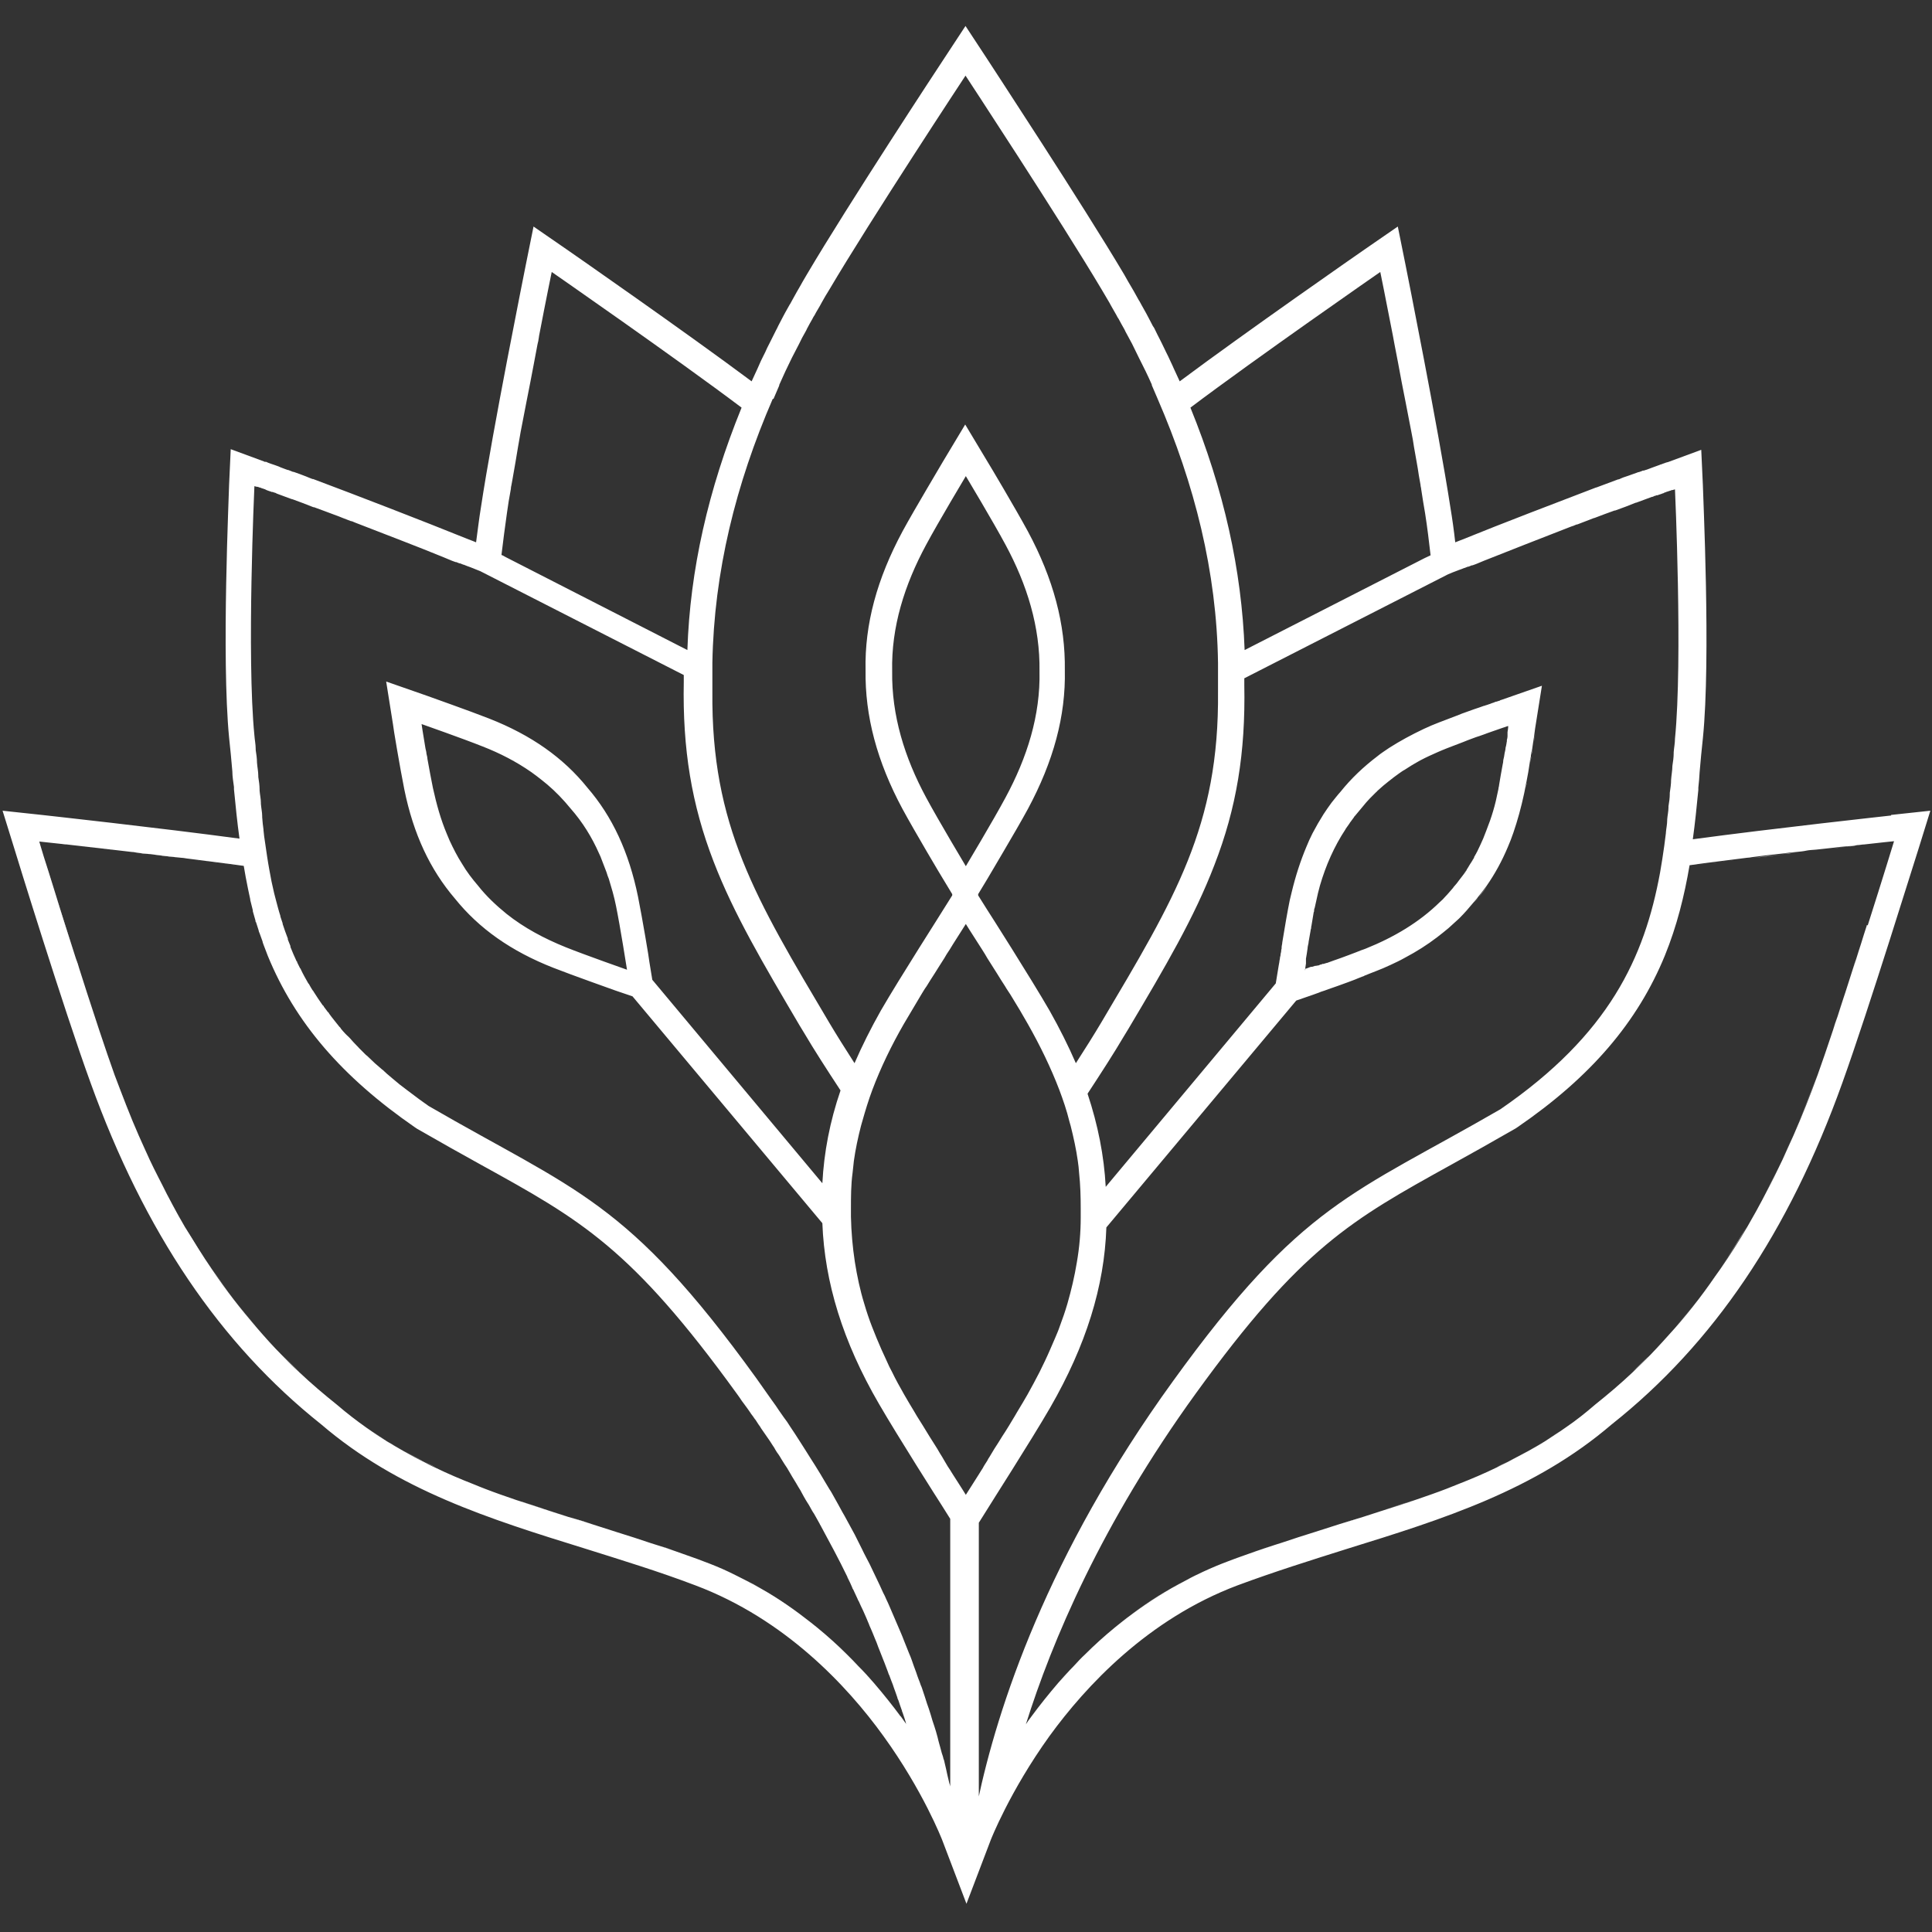 <svg viewBox="0 0 595.3 595.3" version="1.1" xmlns="http://www.w3.org/2000/svg" data-sanitized-data-name="Layer 1" data-name="Layer 1" id="Layer_1">
  <rect x="0" y="0" width="595.3" height="595.3" fill="#333333" stroke="none"/>
  <defs>
    <style>
      .cls-1 {
        fill: #1d1d1b;
      }

      .cls-1, .cls-2 {
        stroke-width: 0px;
      }

      .cls-2 {
        fill: #fff;
      }

      .cls-3 {
        display: none;
      }
    </style>
  </defs>
  <g class="cls-3" id="Sort">
    <path d="M425.3,83.8s1.7,8.3,3.9,19.7c.2.9.3,1.8.5,2.7.7,3.7,1.5,7.6,2.2,11.6.4,2,.8,4.1,1.2,6.1s.4,2.1.6,3.1.4,2.1.6,3.1.4,2.1.6,3.1c.3,1.5.6,3.1.8,4.6.5,3,1.1,5.9,1.5,8.8.2.9.3,1.9.5,2.8,0,.5.2.9.2,1.3.4,2.7.8,5.1,1.2,7.4.7,4.4,1.2,8.7,1.7,13l-1.9.9-55.4,28.3c-.9-24.7-6.4-49.4-16.7-74.7,20.3-15.3,58.5-41.8,58.5-41.8h0ZM238.3,123c.6-1.4,1.2-2.8,1.8-4.2v-.2c.6-1.4,1.3-2.8,1.9-4.2h0c1.3-2.8,2.7-5.6,4.2-8.4h0c.6-1.3,1.3-2.6,2-3.8.2-.3.3-.6.5-1,.5-1,1.1-2,1.6-2.9.2-.4.4-.8.7-1.2.5-1,1.1-1.9,1.6-2.8.2-.4.4-.7.6-1.1.7-1.3,1.5-2.6,2.3-3.9,12.8-21.7,42-66,42-66,0,0,29.1,44.3,42,66,.8,1.3,1.5,2.6,2.3,3.9.2.4.4.7.6,1.1.5.9,1.1,1.9,1.6,2.8.2.4.4.8.7,1.2.5,1,1.1,2,1.6,2.9.2.3.3.6.5,1,.7,1.2,1.3,2.5,2,3.7h0c1.4,2.9,2.8,5.7,4.2,8.5h0c.7,1.4,1.3,2.8,1.9,4.1v.2c.6,1.4,1.2,2.8,1.8,4.2,11.4,26.3,18.2,53.3,18.6,81.3v8.9c.4,41.4-13.3,63.7-36,102-2.2,3.7-4.9,8-7.8,12.5-2.3-5.3-5-10.7-8.1-16.2-5.9-10.2-18.7-30.3-19.3-31.2l-2.7-4.3v-.4l2.9-4.8c.3-.6,8.6-14.4,12.4-21.4,7.9-14.7,11.7-28.7,11.4-42.8.2-14.1-3.5-28.1-11.4-42.8-3.8-7-12-20.8-12.4-21.4l-6.9-11.5-6.9,11.5c-.3.6-8.6,14.4-12.4,21.4-7.9,14.7-11.7,28.7-11.4,42.8-.2,14.1,3.5,28.1,11.4,42.8,3.8,7,12,20.8,12.4,21.4l2.9,4.8v.4l-2.7,4.3c-.5.9-13.4,21-19.3,31.2-3.1,5.5-5.8,10.9-8.1,16.2-2.9-4.5-5.6-8.8-7.8-12.5-22.7-38.3-36.4-60.7-36-102v-8.9c.5-28,7.2-55,18.6-81.3h.2ZM297.6,266.9s-8.5-14.2-12.2-21.1c-6.7-12.4-10.7-25.4-10.5-39-.3-13.6,3.8-26.6,10.5-39,3.7-6.9,12.2-21.1,12.2-21.1,0,0,8.5,14.2,12.2,21.1,6.7,12.4,10.7,25.4,10.5,39,.3,13.6-3.8,26.6-10.5,39-3.7,6.9-12.2,21.1-12.2,21.1ZM154.5,171.1c.5-4.3,1.1-8.7,1.7-13,.3-2.3.7-4.7,1.2-7.4,0-.4.1-.9.2-1.3.2-.9.3-1.8.5-2.8.5-2.8,1-5.7,1.5-8.8.3-1.5.5-3,.8-4.6s.4-2,.6-3.1c.2-1,.4-2.1.6-3.1.2-1,.4-2.1.6-3.1.4-2.1.8-4.1,1.2-6.1.8-4,1.5-8,2.2-11.6.2-.9.4-1.8.5-2.7,2.2-11.5,3.9-19.7,3.9-19.7,0,0,38.2,26.5,58.5,41.8-10.3,25.3-15.9,50.1-16.7,74.7l-55.9-28.6-1.3-.7h0ZM277.6,529c-2.5-3.4-5.3-6.9-8.3-10.4-1.5-1.7-3.1-3.5-4.8-5.2-1.1-1.2-2.2-2.3-3.4-3.5-2.9-2.9-6-5.7-9.3-8.4-.7-.5-1.3-1.1-2-1.6-4.7-3.7-9.8-7.3-15.3-10.4-1.6-.9-3.2-1.8-4.8-2.6s-3.3-1.7-5-2.5c-2.5-1.2-5.2-2.3-7.9-3.3-1.3-.5-2.6-1-3.8-1.4-1.6-.6-3.2-1.1-4.8-1.7-1.9-.7-3.8-1.3-5.7-1.9-.6-.2-1.3-.4-1.9-.6-3.5-1.2-7-2.3-10.5-3.4-2.5-.8-5-1.6-7.5-2.4s-5-1.6-7.5-2.3c-2.1-.7-4.2-1.3-6.2-2-3.3-1.1-6.5-2.1-9.8-3.2-3.2-1.1-6.4-2.2-9.5-3.4-1.2-.5-2.4-.9-3.5-1.4-4.1-1.6-8.1-3.3-12-5.2-1.2-.5-2.3-1.1-3.4-1.7-2.1-1-4.1-2.1-6.2-3.3-1.8-1-3.5-2-5.3-3.1-2.1-1.3-4.2-2.7-6.3-4.2-3.1-2.2-6.1-4.5-9-7-4-3.2-7.9-6.5-11.6-10-1.9-1.7-3.7-3.5-5.4-5.3-2.7-2.7-5.2-5.5-7.7-8.4s-4.9-5.8-7.2-8.8c-2.3-3-4.6-6.1-6.7-9.3-2.9-4.2-5.6-8.6-8.3-13-1.3-2.2-2.6-4.5-3.8-6.8-.6-1.1-1.2-2.3-1.8-3.4-1.8-3.5-3.6-7-5.3-10.6-1.1-2.4-2.2-4.8-3.3-7.3-2.7-6.1-5.1-12.4-7.5-18.8-1.4-3.9-3-8.6-4.7-13.7-1.2-3.7-2.5-7.6-3.8-11.6-.8-2.5-1.6-5-2.4-7.5-.3-1-.6-2-1-3-2.4-7.4-4.7-14.6-6.5-20.6-1.4-4.4-2.5-8.1-3.4-10.8-.9-2.9-1.4-4.7-1.4-4.7h0s2.8.3,7.4.8c.6,0,1.3.1,1.9.2,5.1.6,11.8,1.3,19.1,2.2.5,0,1,.1,1.5.2,1.5.2,3,.4,4.5.5,3.1.4,6.2.8,9.3,1.1.5,0,1,.1,1.6.2,6.1.8,12.1,1.5,17.7,2.3.4,2.3.8,4.7,1.3,7h0c.2,1.1.5,2.2.7,3.3v.2c.3,1.1.5,2.1.8,3.2v.3c.3.9.5,1.9.8,2.8,0,.2,0,.4.2.6.3.8.5,1.7.8,2.5,0,.3.2.6.3.9.3.8.6,1.6.9,2.5,0,.3.2.6.3,1,.4,1.1.9,2.3,1.3,3.4,8.4,20.5,22.8,37.3,45.4,52.9l.3.2.3.2c7.3,4.2,13.9,7.9,19.7,11.1,30.8,17,46.3,25.6,78.8,70.5.5.7,1.1,1.5,1.6,2.3.2.3.4.5.6.8.4.5.7,1,1.1,1.5.2.3.5.7.7,1,.3.5.6.9,1,1.4.3.4.5.8.8,1.1.3.5.6.9.9,1.4.3.4.6.8.8,1.2.3.4.6.9.9,1.3.3.4.6.9.9,1.3.3.4.6.9.9,1.3.3.5.6.9.9,1.4.3.4.6.9.8,1.3.3.5.6,1,1,1.5.3.4.5.8.8,1.3s.7,1.1,1,1.6c.3.4.5.8.8,1.2.3.6.7,1.1,1,1.7s.5.8.7,1.2c.4.6.7,1.2,1.1,1.8.2.4.5.8.7,1.2.4.6.8,1.3,1.1,1.9s.4.7.6,1.1c.4.7.8,1.4,1.2,2,.2.3.4.6.6,1,.4.7.8,1.5,1.3,2.2.1.2.3.5.4.7.5.8.9,1.7,1.4,2.5,0,0,0,.2.1.2,2.8,5.2,5.7,10.5,8.4,16.1,0,0,0,.2.1.3.5,1,1,2,1.4,3,0,.2.2.4.3.6.4.9.9,1.9,1.3,2.8.1.3.2.5.4.8.4.9.8,1.8,1.3,2.8.1.3.3.6.4.9.4.9.8,1.8,1.2,2.8.1.3.3.6.4,1,.4.9.8,1.8,1.2,2.8.1.3.3.7.4,1,.4.9.8,1.9,1.1,2.8.1.3.3.7.4,1,.4.9.7,1.9,1.1,2.8.1.3.3.7.4,1,.4,1,.7,1.9,1.1,2.9.1.3.2.7.4,1,.4,1,.7,2,1.1,2.9.1.3.2.6.3.9.4,1,.7,2,1.1,3.1,0,.3.2.5.3.8.4,1.1.7,2.2,1.1,3.2,0,.2.1.4.2.6.4,1.2.8,2.3,1.1,3.5h0c-.6-.8-1.1-1.6-1.7-2.4v.2ZM293.6,554.4c0-.2,0-.4-.1-.6-.1-.5-.2-1-.3-1.5,0-.4-.2-.8-.3-1.3-.1-.5-.2-1.1-.4-1.6-.1-.4-.2-.9-.3-1.3-.1-.5-.3-1.1-.4-1.7-.1-.5-.2-.9-.3-1.4-.1-.6-.3-1.1-.4-1.7-.1-.5-.2-1-.4-1.4-.1-.6-.3-1.1-.5-1.7-.1-.5-.3-1-.4-1.5-.2-.6-.3-1.2-.5-1.8-.1-.5-.3-1-.4-1.6-.2-.6-.3-1.2-.5-1.8-.2-.5-.3-1.1-.5-1.6-.2-.6-.4-1.2-.6-1.8s-.3-1.1-.5-1.7c-.2-.6-.4-1.2-.6-1.9-.2-.6-.4-1.2-.6-1.7-.2-.6-.4-1.3-.6-1.9-.2-.6-.4-1.2-.6-1.8s-.4-1.3-.7-1.9c-.2-.6-.4-1.2-.7-1.9-.2-.6-.5-1.3-.7-2-.2-.6-.5-1.3-.7-1.9-.2-.7-.5-1.3-.7-2-.2-.6-.5-1.3-.8-2s-.5-1.3-.8-2-.5-1.3-.8-2-.5-1.4-.8-2c-.3-.7-.6-1.4-.9-2.1s-.6-1.4-.9-2.1-.6-1.4-.9-2.1-.6-1.4-.9-2.1-.6-1.4-1-2.2c-.3-.7-.6-1.4-1-2.1-.3-.7-.7-1.5-1-2.2s-.7-1.4-1-2.1c-.4-.8-.7-1.5-1.1-2.3-.3-.7-.7-1.4-1-2.1-.4-.8-.8-1.5-1.2-2.3-.4-.7-.7-1.4-1.1-2.2-.4-.8-.8-1.6-1.2-2.4-.4-.7-.7-1.5-1.1-2.2-.4-.8-.9-1.6-1.3-2.4-.4-.7-.8-1.5-1.2-2.2-.4-.8-.9-1.6-1.4-2.5-.4-.7-.8-1.5-1.2-2.2-.5-.8-.9-1.7-1.4-2.5-.4-.7-.8-1.5-1.3-2.2-.5-.8-1-1.7-1.5-2.5-.4-.7-.9-1.5-1.3-2.2-.5-.9-1.1-1.7-1.6-2.6-.5-.7-.9-1.5-1.4-2.2-.6-.9-1.1-1.8-1.7-2.7-.5-.7-.9-1.5-1.4-2.2-.6-.9-1.2-1.9-1.8-2.8-.5-.7-.9-1.4-1.4-2.1-.6-1-1.3-2-2-2.9-.5-.7-.9-1.3-1.4-2-.7-1.1-1.5-2.2-2.3-3.3-.4-.6-.8-1.1-1.2-1.7-1.2-1.7-2.4-3.4-3.6-5.1-39.8-55.1-55.7-57.6-100.9-83.8-.9-.7-1.9-1.3-2.8-2-.3-.2-.5-.4-.8-.6-.7-.5-1.3-1-2-1.5-.3-.2-.5-.4-.8-.6-.8-.6-1.7-1.3-2.5-1.9h0c-.8-.7-1.6-1.3-2.4-2-.2-.2-.5-.4-.7-.6-.6-.5-1.2-1-1.7-1.5-.2-.2-.4-.4-.7-.6-.7-.6-1.5-1.3-2.2-1.9h0c-.7-.7-1.4-1.3-2.1-2-.2-.2-.4-.4-.6-.5l-1.5-1.5c-.2-.2-.4-.4-.6-.6-.6-.7-1.3-1.3-1.9-2h0c-.6-.7-1.2-1.4-1.9-2-.2-.2-.3-.3-.5-.5-.5-.5-.9-1-1.4-1.6,0-.2-.3-.4-.4-.5-1.1-1.4-2.2-2.7-3.2-4.1,0-.2-.2-.3-.4-.5-.4-.5-.8-1.1-1.2-1.6,0-.2-.2-.3-.4-.5-1-1.4-1.9-2.8-2.8-4.2,0-.1-.2-.3-.3-.4-.4-.6-.7-1.2-1-1.7,0-.1-.2-.3-.3-.4-.8-1.4-1.6-2.8-2.3-4.3,0-.1,0-.2-.2-.3-.3-.6-.6-1.2-.9-1.8,0-.1,0-.3-.2-.4-.7-1.5-1.3-2.9-1.9-4.4,0,0,0-.2,0-.3-.3-.7-.5-1.3-.8-2,0-.1,0-.2,0-.3-.6-1.5-1.1-3-1.6-4.5v-.2c-.2-.7-.5-1.4-.7-2.1v-.2c-.5-1.5-.9-3.1-1.3-4.6h0c-.2-.8-.4-1.5-.6-2.3h0c-.6-2.5-1.1-4.9-1.5-7.3h0c-.5-2.7-.9-5.5-1.3-8.3h0c-.2-1.3-.4-2.6-.5-3.9v-.2c-.2-1.3-.3-2.5-.4-3.8v-.3c0-1.2-.3-2.5-.4-3.8v-.3c0-1.3-.3-2.5-.4-3.8v-.3c0-1.3-.2-2.6-.4-3.9v-.3c0-1.4-.3-2.7-.4-4.1,0-1.3-.2-2.6-.4-3.9v-.3c0-1.4-.3-2.8-.4-4.2-2.4-24.2,0-76.8,0-76.8h0c0,0,.3.1.7.2h.2c.2,0,.4.1.6.2.3,0,.6.2.9.3.2,0,.4.1.6.2h0s.2,0,.3.1c0,0,.3.1.4.2.3.1.7.3,1.1.4h0c.2,0,.4.2.6.2h.2c.2,0,.4.2.6.2h0c.2,0,.5.2.7.3h0c1.4.5,2.9,1.1,4.6,1.7,0,0,.2,0,.4.1,1.9.7,4.1,1.5,6.3,2.4h.2c2,.7,4,1.5,6.2,2.3h0c.8.3,1.7.6,2.6,1h0c.9.3,1.7.7,2.6,1h.2c.4.2.8.3,1.2.5h0c.4.2.9.3,1.3.5h0c8.7,3.4,18,6.9,26,10.2h0c.4.2.8.3,1.2.5h0c.4.2.8.3,1.2.5h0c.4.1.7.3,1.1.4h.2c.3.1.7.3,1,.4h.2c.3.1.7.3,1,.4h.1c.3.1.7.3,1,.4h0c.4.1.7.3,1.1.4,1,.4,2,.8,3,1.2l62.7,32v2.1c-.4,20.7,2.4,37.8,9.2,55.4,6.2,16.1,15.2,31.3,26.5,50.5l1.4,2.3c3,5.1,7,11.3,11.2,17.7-3.3,9.6-5.1,19.1-5.6,28.6l-52.4-62.7-.9-5.5c0-.6-2.2-13.6-3.5-20.1-2.8-13.7-7.9-24.7-15.6-33.6-7.4-9.2-17.3-16.2-30.3-21.3-6.1-2.4-18.6-6.8-19.1-7l-12.6-4.4,2.1,13.2c0,.6,2.2,13.6,3.5,20.1,2.8,13.7,7.9,24.6,15.6,33.6,7.4,9.2,17.3,16.2,30.3,21.3,6.1,2.4,18.6,6.8,19.1,7l5.3,1.8,58.5,69.9c.7,18.2,6.3,36.5,17.4,55.6,5.9,10.2,18.7,30.3,19.3,31.2l2.7,4.3v85.2l.6,1.2ZM193.2,298.8s-12.8-4.5-18.8-6.9c-6.7-2.7-12.9-6-18.3-10.3-3.2-2.6-6.2-5.4-8.8-8.7-1.8-2.1-3.5-4.3-4.9-6.7-.4-.6-.7-1.2-1.1-1.8-.7-1.2-1.3-2.4-1.9-3.6-.6-1.2-1.2-2.5-1.7-3.8-1.9-4.5-3.2-9.2-4.3-14.2-.5-2.4-1.1-5.7-1.7-9,0-.5-.2-1.1-.3-1.6,0-.5-.2-1.1-.3-1.6-.7-4.1-1.2-7.5-1.2-7.5,0,0,12.8,4.5,18.8,6.9,5.4,2.1,10.4,4.7,15,7.9,1.1.8,2.2,1.6,3.3,2.5.5.4,1.1.9,1.6,1.3,2.6,2.2,5,4.7,7.2,7.4,3.7,4.2,6.6,8.9,8.8,13.9.3.6.6,1.3.8,1.9.5,1.3,1,2.6,1.5,3.9.2.7.4,1.3.7,2,.4,1.3.8,2.7,1.2,4.1s.7,2.8,1,4.2c1.3,6.3,3.4,19.7,3.4,19.7ZM297.6,460.6s-1.6-2.6-4-6.3c-.2-.3-.3-.5-.5-.8s-.4-.7-.7-1.1c-.5-.7-.9-1.5-1.4-2.3-.2-.4-.5-.8-.7-1.2-.5-.8-1-1.6-1.5-2.5-.8-1.3-1.6-2.5-2.4-3.8-1.3-2.1-2.6-4.3-3.9-6.3-.2-.4-.5-.8-.7-1.2-1.2-2-2.3-3.8-3.2-5.4-1.3-2.3-2.6-4.6-3.7-6.9-.6-1.1-1.2-2.3-1.7-3.5-1.1-2.3-2.1-4.6-3.1-7-.5-1.2-.9-2.3-1.4-3.5-.9-2.3-1.7-4.7-2.4-7.1-1.3-4.2-2.2-8.5-2.9-12.9-.7-4.6-1.1-9.2-1.2-13.9v-2.4c0-3.7,0-7.4.5-11.1.1-1.2.3-2.4.4-3.7.5-3.6,1.3-7.3,2.2-10.8.1-.5.3-.9.4-1.4.9-3.2,1.9-6.5,3.1-9.7,2.6-6.9,5.9-13.7,9.7-20.3,1.5-2.5,3.4-5.7,5.4-9.1.5-.8,1-1.7,1.6-2.5.8-1.3,1.6-2.6,2.4-3.8,1.1-1.7,2.1-3.4,3.1-4.9.2-.4.5-.8.7-1.2.7-1,1.3-2,1.9-3,2.4-3.8,4-6.3,4-6.3,0,0,1.6,2.6,4,6.3.6.9,1.2,1.9,1.9,3,.2.4.5.8.7,1.2,1,1.6,2,3.2,3.1,4.9.8,1.3,1.6,2.6,2.4,3.8.5.9,1.1,1.7,1.6,2.5,2.1,3.4,4,6.6,5.4,9.1,3.8,6.7,7.1,13.5,9.7,20.3,1.2,3.2,2.3,6.4,3.1,9.7.1.5.3.9.4,1.4.9,3.6,1.7,7.2,2.2,10.8.2,1.2.3,2.4.4,3.7.4,3.7.5,7.4.5,11.1v2.6h0c0,4.7-.4,9.3-1.2,13.9-.7,4.3-1.7,8.5-2.9,12.7-.7,2.4-1.5,4.7-2.4,7.1-.4,1.2-.9,2.3-1.4,3.5-1,2.3-2,4.7-3.1,7-.6,1.2-1.1,2.3-1.7,3.5-1.2,2.3-2.4,4.6-3.7,6.9-.9,1.6-2,3.4-3.2,5.4-.2.4-.5.8-.7,1.2-1.2,2-2.5,4.2-3.9,6.3-.8,1.3-1.6,2.6-2.4,3.8-.5.8-1,1.7-1.5,2.5-.3.4-.5.8-.7,1.2-.5.8-1,1.5-1.4,2.3-.2.4-.5.7-.7,1.1-.2.3-.3.5-.5.8-2.4,3.8-4,6.3-4,6.3h0ZM301.6,554.4v-85.2l2.7-4.3c.5-.9,13.4-21,19.3-31.2,11-19.1,16.7-37.3,17.3-55.5l58.5-69.9,2.6-.9,2.6-.9s.5-.2,1.1-.4c.4-.1.8-.3,1.3-.5.7-.2,1.5-.5,2.3-.8,1.7-.6,3.8-1.3,5.9-2.1.5-.2,1-.4,1.6-.6s1-.4,1.5-.6,1-.4,1.5-.6c.2,0,.5-.2.7-.3,1.2-.5,2.3-.9,3.3-1.3,1.6-.6,3.2-1.3,4.7-2s3-1.4,4.4-2.2c3.6-1.9,6.9-4,9.9-6.3,1.2-.9,2.4-1.9,3.5-2.8,1.1-1,2.2-2,3.3-3,1.6-1.6,3-3.2,4.4-4.9.5-.6,1-1.1,1.4-1.7.9-1.1,1.8-2.3,2.7-3.5,2.5-3.6,4.7-7.6,6.5-11.9.6-1.4,1.2-2.9,1.7-4.4,1.3-3.8,2.4-7.8,3.3-12,.1-.6.3-1.3.4-2,0-.5.2-1,.3-1.5.4-2,.8-4.2,1.1-6.4,0-.5.2-1.1.3-1.6,0-.3,0-.5.1-.8,0-.5.2-1,.3-1.5.1-.7.2-1.4.3-2.1.2-1.1.3-2,.4-2.7.1-.9.2-1.4.2-1.5l2.1-13.2-12.6,4.4s-.2,0-.4.2c-.2,0-.6.2-1,.3-.3,0-.6.2-.9.3s-.7.2-1.1.4c-.4.1-.8.3-1.2.4-.2,0-.4.2-.7.2-.5.2-.9.3-1.4.5s-1,.3-1.5.5c-1.3.5-2.6.9-3.9,1.4s-1,.4-1.5.6c-2,.8-4,1.5-5.5,2.1-1.6.6-3.2,1.3-4.7,2-3.8,1.8-7.3,3.7-10.6,5.8-1.3.9-2.6,1.7-3.8,2.7-4.2,3.2-8,6.8-11.2,10.8-1,1.1-1.9,2.3-2.8,3.4-.9,1.2-1.7,2.4-2.5,3.6-1.2,1.9-2.3,3.8-3.4,5.9-.7,1.4-1.3,2.7-1.9,4.2-1.8,4.3-3.3,8.9-4.5,13.9-.2.8-.4,1.7-.6,2.5-.7,3.4-1.6,8.7-2.3,13,0,.5-.2,1-.2,1.5s0,.5-.1.7c0,.5-.1.9-.2,1.3,0,.4-.1.8-.2,1.1,0,.5-.2,1-.2,1.4-.1.6-.2,1-.2,1.1l-.9,5.5-52.4,62.7c-.5-9.5-2.4-19.1-5.6-28.7,4.2-6.4,8.2-12.6,11.2-17.7l1.4-2.3c11.4-19.2,20.3-34.3,26.5-50.5,6.8-17.5,9.6-34.6,9.2-55.4v-2.1l62.7-32c.9-.4,1.9-.8,3-1.2.3-.1.7-.3,1.1-.4h0c.3-.1.7-.3,1-.4h.1c.3-.1.7-.3,1-.4h.2c.3-.1.7-.3,1-.4h.2c.4-.1.7-.3,1.1-.4h0c.4-.2.8-.3,1.2-.5h0c.4-.2.8-.3,1.2-.5h0c8-3.2,17.3-6.8,26-10.2h0c.4-.2.9-.3,1.3-.5h.1c.4-.2.8-.3,1.2-.5h.2c.9-.3,1.7-.7,2.6-1h0c.9-.3,1.7-.7,2.6-1h.1c2.1-.8,4.2-1.6,6.2-2.3h.2c2.2-.8,4.4-1.6,6.3-2.4.1,0,.2,0,.4-.1,1.7-.6,3.2-1.2,4.6-1.7h.1c.2,0,.5-.2.7-.3h.1c.2,0,.4-.2.6-.2h.2c.2,0,.4-.2.6-.2h0c.4-.1.8-.3,1.1-.4.2,0,.3-.1.4-.2,0,0,.2,0,.3-.1h0c.2,0,.4-.2.6-.2.3-.1.6-.2.9-.3.2,0,.4-.2.6-.2h.2c.3-.1.6-.2.7-.2h0s2.4,52.6,0,76.8c0,1.4-.3,2.8-.4,4.2v.3c0,1.3-.2,2.6-.4,3.9,0,1.4-.3,2.8-.4,4.3h0c0,1.3-.2,2.6-.4,4v.3c0,1.3-.2,2.6-.4,3.8v.3c0,1.3-.3,2.5-.4,3.8v.2c0,1.3-.3,2.6-.4,3.8v.2c-.2,1.3-.3,2.6-.5,3.9-.4,2.8-.8,5.5-1.3,8.3-4.8,26.1-15.6,49.8-49.2,72.9-45.3,26.2-61.1,28.7-100.9,83.8-38.8,53.6-54.1,100.7-60.2,129.7l.4-.9ZM402.1,298.9s.1-.8.3-2v-1.5c.2-.9.3-2,.5-3.2h0c0-.5.2-1.1.3-1.7v-.2c.2-1.1.4-2.2.6-3.4h0c0-.3.1-.6.2-.9,0-.3,0-.5.1-.8h0c.1-.6.2-1.2.3-1.8h0c.1-.7.2-1.3.3-1.8h0c0-.3.1-.6.2-.8v-.3c0-.3.1-.6.2-.8.3-1.5.7-3,1-4.5h0c.2-.8.4-1.5.6-2.3h0c1.8-6.2,4.4-12.1,7.9-17.4,0,0,0-.1.1-.2.4-.6.8-1.1,1.2-1.7,0-.1.1-.2.2-.3.4-.5.7-1,1.1-1.5,0-.1.2-.3.3-.4.5-.6,1-1.2,1.5-1.8s1-1.2,1.5-1.8c.2-.2.3-.4.5-.6.4-.4.7-.8,1.1-1.2.2-.2.4-.4.6-.6.4-.4.8-.8,1.2-1.2s.4-.3.5-.5c.6-.5,1.2-1.1,1.8-1.6.5-.4,1.1-.9,1.6-1.3h0c1.1-.9,2.2-1.7,3.3-2.5.6-.4,1.1-.8,1.7-1.1h0c.7-.5,1.5-.9,2.2-1.4.2-.1.4-.2.5-.3.7-.4,1.4-.8,2.1-1.2,0,0,.1,0,.2-.1,1.7-.9,3.5-1.7,5.3-2.5h0c.9-.4,1.9-.8,2.9-1.2,1.3-.5,2.9-1.1,4.7-1.8.5-.2,1-.4,1.5-.6s1-.4,1.6-.6c.8-.3,1.6-.6,2.3-.8.8-.3,1.5-.5,2.2-.8,1.7-.6,3.2-1.1,4.3-1.5.3-.1.6-.2.9-.3.8-.3,1.2-.4,1.2-.4h0v.4h0c0,.3-.1.8-.2,1.5h0v1.3c0,.4-.1.7-.2,1.1v.2c0,.2,0,.4-.1.7h0c0,.5-.2,1-.3,1.5h0c0,.6-.2,1.1-.3,1.7h0c-.1.7-.2,1.4-.4,2.1h0c0,.5-.1,1-.2,1.4h0c-.4,2.2-.8,4.4-1.1,6.3h0c0,.4-.2.8-.2,1.2-.3,1.2-.5,2.5-.8,3.7h0c-.5,2.1-1.1,4.1-1.8,6.1h0c-.4,1.1-.8,2.2-1.2,3.2h0c-.3.8-.6,1.5-.9,2.3h0c-.3.7-.6,1.3-.9,2h0c-.3.6-.6,1.3-.9,1.9h0c-.3.6-.6,1.2-1,1.8v.2c-.3.5-.6,1.1-1,1.6,0,0-.1.2-.2.3-.3.5-.6,1-.9,1.5,0,.1-.2.2-.2.4-.3.5-.6.9-1,1.4-.1.1-.2.3-.3.4-.3.4-.7.9-1,1.3-.1.1-.2.3-.3.4-.4.6-.9,1.1-1.4,1.7,0,0-.1.2-.2.3-.8.9-1.6,1.9-2.4,2.7-.5.6-1,1.1-1.6,1.6-6.4,6.3-14.2,10.9-22.9,14.4h0c-.4.2-.9.3-1.4.5h0c-.5.2-1,.4-1.5.6h0c-1.5.6-3.2,1.2-4.8,1.8-1.4.5-2.9,1-4.2,1.5-.1,0-.2,0-.4.1-.2,0-.5.2-.7.2h-.2c-.2,0-.3.1-.5.2h-.2c-.1,0-.3.1-.4.2-.1,0-.2,0-.3.1h-.2c-.1,0-.3,0-.4.1h-.4c-.3.1-.6.2-.9.3h-.3c-.1,0-.2,0-.3.1h0c-.1,0-.2,0-.3.1h0c-.7.3-1.2.4-1.2.4h0v.4ZM575.2,285.2c-.3.9-.6,1.9-.9,2.8-.3,1-.6,1.9-.9,2.9-.5,1.5-.9,2.9-1.4,4.4-.3,1-.6,2-1,3-.8,2.5-1.6,5-2.4,7.5-.2.5-.3,1-.5,1.5-.6,2-1.3,3.9-1.9,5.9-.5,1.4-1,2.9-1.4,4.2-1.7,5.1-3.3,9.8-4.7,13.7-2.3,6.4-4.8,12.7-7.5,18.8-1.1,2.4-2.2,4.9-3.3,7.3-1.7,3.6-3.4,7.1-5.3,10.6-.6,1.2-1.2,2.3-1.8,3.4-1.2,2.3-2.5,4.5-3.8,6.8-2.6,4.5-5.4,8.8-8.3,13-2.2,3.2-4.4,6.3-6.7,9.3s-4.7,6-7.2,8.8-5.1,5.7-7.7,8.4c-1.8,1.8-3.6,3.6-5.4,5.3-3.7,3.5-7.6,6.8-11.6,10-2.9,2.5-5.9,4.9-9,7-2.1,1.5-4.2,2.8-6.3,4.2-1.7,1.1-3.5,2.1-5.3,3.1-2,1.1-4.1,2.2-6.2,3.3-1.1.6-2.3,1.1-3.4,1.7-3.9,1.9-7.9,3.6-12,5.2-1.2.5-2.3.9-3.5,1.4-3.1,1.2-6.3,2.3-9.5,3.4s-6.5,2.2-9.8,3.2c-2.1.7-4.1,1.3-6.2,2-2.5.8-5,1.6-7.5,2.3-2.5.8-5,1.6-7.5,2.4-3.5,1.1-7,2.2-10.5,3.4-.6.2-1.3.4-1.9.6-1.9.6-3.8,1.3-5.7,1.9-1.6.6-3.2,1.1-4.8,1.7-1.3.5-2.6.9-3.8,1.4-2.7,1-5.3,2.1-7.9,3.3-1.7.8-3.4,1.6-5,2.5s-3.2,1.7-4.8,2.6c-5.5,3.2-10.6,6.7-15.3,10.4-.7.5-1.3,1.1-2,1.6-3.3,2.7-6.4,5.5-9.3,8.4-1.2,1.1-2.3,2.3-3.4,3.5-1.7,1.7-3.2,3.5-4.8,5.2-3,3.5-5.8,7-8.3,10.4-.6.8-1.2,1.6-1.7,2.4,8-25.5,23.3-61.8,52.4-102,32.5-44.9,47.9-53.4,78.8-70.5,5.8-3.2,12.4-6.9,19.7-11.1l.3-.2.3-.2c22.6-15.5,37-32.4,45.4-52.9,3.7-9.1,6-18.4,7.6-27.8,5.5-.8,11.6-1.5,17.7-2.3.5,0,1-.1,1.6-.2,3.1-.4,6.2-.8,9.3-1.1,1.5-.2,3-.4,4.5-.5,1-.1,2-.2,2.9-.4s1.9-.2,2.9-.3c.9-.1,1.9-.2,2.8-.3.9-.1,1.8-.2,2.7-.3,1.3-.2,2.6-.3,3.8-.4.4,0,.8,0,1.2-.1.8,0,1.5-.2,2.3-.3.7,0,1.4-.2,2.1-.2,5.1-.6,8.4-.9,9.2-1h0s-3.5,11.5-8.1,25.9h-.4Z" class="cls-1"></path>
  </g>
  <g id="Guld">
    <polygon points="475.4 211.4 462.7 215.8 475.4 211.4 475.4 211.4" class="cls-2"></polygon>
    <path d="M463.6,233.9h0v.2h0v-.2Z" class="cls-2"></path>
    <polygon points="458.1 256 458.1 256 458.1 256.1 458.1 256" class="cls-2"></polygon>
    <path d="M464,231.7h0Z" class="cls-2"></path>
    <path d="M464.7,227.6v.2-.2Z" class="cls-2"></path>
    <path d="M464.5,228.4h0Z" class="cls-2"></path>
    <path d="M464.3,230h0q0,.1,0,0Z" class="cls-2"></path>
    <path d="M462.2,241.8h0Z" class="cls-2"></path>
    <path d="M453.3,265.8s-.1.2-.2.3c0,0,.1-.2.2-.3Z" class="cls-2"></path>
    <path d="M463.3,235.5h0Z" class="cls-2"></path>
    <path d="M451,269.3c-.1.1-.2.3-.3.4.1-.1.2-.3.3-.4Z" class="cls-2"></path>
    <path d="M465.1,225.2h0Z" class="cls-2"></path>
    <path d="M465,225.7v.2-.2Z" class="cls-2"></path>
    <path d="M452.2,267.6c0,.1-.2.2-.2.4,0-.1.2-.2.2-.4Z" class="cls-2"></path>
    <path d="M463.6,234.1h0Z" class="cls-2"></path>
    <path d="M456.3,260.3h0Z" class="cls-2"></path>
    <path d="M464.8,226.5v-.3.3Z" class="cls-2"></path>
    <polygon points="457.2 258.3 457.2 258.3 457.2 258.3 457.2 258.3" class="cls-2"></polygon>
    <polygon points="459.3 252.8 459.3 252.8 459.3 252.8 459.3 252.8" class="cls-2"></polygon>
    <path d="M455.4,262.2h0Z" class="cls-2"></path>
    <path d="M466.5,256.7c-.5,1.5-1.1,3-1.7,4.4.6-1.4,1.2-2.9,1.7-4.4Z" class="cls-2"></path>
    <polygon points="461.1 246.7 461.1 246.7 461.1 246.7 461.1 246.7" class="cls-2"></polygon>
    <path d="M454.4,264v.2-.2Z" class="cls-2"></path>
    <path d="M449.7,271c-.1.1-.2.3-.3.4.1-.1.2-.3.3-.4Z" class="cls-2"></path>
    <path d="M452.8,227.8c.5-.2,1-.4,1.6-.6-.5.2-1,.4-1.6.6Z" class="cls-2"></path>
    <path d="M451.3,228.4c.5-.2,1-.4,1.5-.6-.5.2-1,.4-1.5.6Z" class="cls-2"></path>
    <path d="M454.4,227.2c.8-.3,1.6-.6,2.3-.8-.8.3-1.6.6-2.3.8Z" class="cls-2"></path>
    <path d="M465.4,223.3s-.4.2-1.2.4c.8-.3,1.2-.4,1.2-.4h0Z" class="cls-2"></path>
    <path d="M465.3,223.7h0Z" class="cls-2"></path>
    <path d="M463.3,224c.3-.1.6-.2.9-.3-.3,0-.5.2-.9.3Z" class="cls-2"></path>
    <path d="M459,225.6c1.7-.6,3.2-1.1,4.3-1.5-1.1.4-2.6.9-4.3,1.5Z" class="cls-2"></path>
    <path d="M456.7,226.4c.8-.3,1.5-.5,2.2-.8-.7.3-1.5.5-2.2.8Z" class="cls-2"></path>
    <path d="M459.3,252.8c-.4,1.1-.8,2.2-1.2,3.2.4-1.1.8-2.1,1.2-3.2Z" class="cls-2"></path>
    <path d="M463.6,234h0q0,.1,0,0Z" class="cls-2"></path>
    <path d="M463.6,234.2c0,.4-.1.9-.2,1.3,0-.4.2-.9.2-1.3Z" class="cls-2"></path>
    <path d="M464,231.7c-.1.7-.2,1.4-.4,2.1.1-.7.2-1.4.4-2.1Z" class="cls-2"></path>
    <path d="M464.2,230.1c0,.5-.2,1-.3,1.6,0-.5.2-1,.3-1.6Z" class="cls-2"></path>
    <path d="M464.5,228.5c0,.5-.2,1-.3,1.5,0-.5.2-1.1.3-1.5Z" class="cls-2"></path>
    <path d="M471.8,233.2c0,.5-.2,1.1-.3,1.6,0-.5.2-1.1.3-1.6Z" class="cls-2"></path>
    <path d="M464.6,227.8c0,.2,0,.4-.1.7,0-.2,0-.4.1-.7Z" class="cls-2"></path>
    <path d="M473,226.1c-.1.7-.3,1.6-.4,2.7.2-1.1.3-2,.4-2.7Z" class="cls-2"></path>
    <path d="M470.4,241.2c0,.5-.2,1-.3,1.5,0-.5.2-1,.3-1.5Z" class="cls-2"></path>
    <path d="M458.2,273c-.8,1.2-1.7,2.4-2.7,3.5.9-1.1,1.8-2.3,2.7-3.5Z" class="cls-2"></path>
    <path d="M472.2,230.9c0,.5-.2,1-.3,1.5,0-.5.2-1,.3-1.5Z" class="cls-2"></path>
    <path d="M462.3,215.9c.2,0,.4-.1.4-.2,0,0-.2,0-.4.2Z" class="cls-2"></path>
    <path d="M464.8,226.5c0,.4-.1.7-.2,1.1,0-.4.1-.8.2-1.1Z" class="cls-2"></path>
    <path d="M449.7,283.1c1.6-1.6,3-3.2,4.4-4.9.5-.6,1-1.1,1.4-1.7-.5.6-.9,1.1-1.4,1.7-1.4,1.7-2.9,3.4-4.4,4.9Z" class="cls-2"></path>
    <path d="M456,218.1c.5-.2,1-.3,1.4-.5-.5.2-.9.3-1.4.5Z" class="cls-2"></path>
    <path d="M454.5,218.7c.5-.2,1-.4,1.5-.5-.5.2-1,.3-1.5.5Z" class="cls-2"></path>
    <path d="M450.6,220.1c1.3-.5,2.6-1,3.9-1.4-1.3.5-2.6.9-3.9,1.4Z" class="cls-2"></path>
    <path d="M438.9,224.8c1.5-.7,3.1-1.4,4.7-2-1.6.6-3.2,1.3-4.7,2Z" class="cls-2"></path>
    <path d="M458.1,217.4c.4-.2.8-.3,1.2-.4-.4.1-.8.3-1.2.4Z" class="cls-2"></path>
    <path d="M460.4,216.6c.3-.1.6-.2.9-.3-.3,0-.6.2-.9.3Z" class="cls-2"></path>
    <path d="M449.1,220.6c.5-.2,1-.4,1.5-.6-.5.2-1,.4-1.5.6Z" class="cls-2"></path>
    <path d="M464.9,225.9v.4-.4Z" class="cls-2"></path>
    <path d="M465.3,223.7c0,.3-.1.8-.2,1.5.1-.6.2-1.2.2-1.5Z" class="cls-2"></path>
    <path d="M465,225.3v.4-.4Z" class="cls-2"></path>
    <path d="M458.1,256.1c-.3.8-.6,1.5-.9,2.3.3-.7.6-1.5.9-2.3Z" class="cls-2"></path>
    <path d="M459.3,252.8c.7-2,1.3-4,1.8-6.1-.3,1-.5,2-.8,3s-.6,2.1-1,3.1Z" class="cls-2"></path>
    <path d="M461.1,246.7c.3-1.2.6-2.4.8-3.7,0-.4.2-.8.2-1.2,0,.4-.2.8-.2,1.2-.3,1.2-.5,2.5-.8,3.7Z" class="cls-2"></path>
    <path d="M462.2,241.8c.4-1.8.8-4,1.1-6.3-.1.6-.2,1.3-.3,1.9-.3,1.6-.6,3.1-.8,4.4h0Z" class="cls-2"></path>
    <polygon points="475.4 211.4 473.3 224.6 475.4 211.4 475.4 211.4" class="cls-2"></polygon>
    <path d="M465.3,223.7v-.4h0v.4Z" class="cls-2"></path>
    <path d="M450.7,269.7c-.3.4-.7.9-1,1.3.3-.4.7-.9,1-1.3Z" class="cls-2"></path>
    <path d="M452,267.9c-.3.5-.6.9-1,1.4.3-.4.6-.9,1-1.4Z" class="cls-2"></path>
    <path d="M457.2,258.3c-.3.7-.6,1.3-.9,2,.3-.7.6-1.3.9-2Z" class="cls-2"></path>
    <path d="M455.3,262.3c-.3.6-.6,1.2-1,1.8.3-.6.6-1.2,1-1.8Z" class="cls-2"></path>
    <path d="M456.3,260.3c-.3.6-.6,1.3-.9,1.9.3-.6.6-1.2.9-1.9Z" class="cls-2"></path>
    <path d="M453.1,266.1c-.3.5-.6,1-.9,1.5.3-.5.6-1,.9-1.5Z" class="cls-2"></path>
    <path d="M454.3,264.2c-.3.5-.6,1.1-1,1.6.3-.5.6-1.1,1-1.6Z" class="cls-2"></path>
    <path d="M556.3,262.3c1-.1,1.9-.2,2.9-.3-.9.1-1.9.2-2.9.3Z" class="cls-2"></path>
    <path d="M213.1,479.7c-1.6-.6-3.2-1.1-4.8-1.7,1.6.6,3.2,1.1,4.8,1.7Z" class="cls-2"></path>
    <path d="M387,478c-1.6.6-3.2,1.1-4.8,1.7,1.6-.6,3.2-1.1,4.8-1.7Z" class="cls-2"></path>
    <path d="M394.6,475.4c-.6.2-1.3.4-1.9.6.6-.2,1.3-.4,1.9-.6Z" class="cls-2"></path>
    <path d="M169,465.4c-3.3-1.1-6.5-2.1-9.8-3.2,3.2,1.1,6.5,2.2,9.8,3.2Z" class="cls-2"></path>
    <path d="M202.6,476.1c-.6-.2-1.3-.4-1.9-.6.6.2,1.3.4,1.9.6Z" class="cls-2"></path>
    <path d="M470.7,447.2c-2,1.1-4.1,2.2-6.2,3.3,2.1-1,4.1-2.1,6.2-3.3Z" class="cls-2"></path>
    <path d="M436.1,462.1c-3.2,1.1-6.5,2.2-9.8,3.2,3.3-1.1,6.5-2.1,9.8-3.2Z" class="cls-2"></path>
    <path d="M571.9,260.5c.7,0,1.4-.2,2.1-.2-.7,0-1.4.2-2.1.2Z" class="cls-2"></path>
    <path d="M482.3,439.9c-2.1,1.5-4.2,2.8-6.3,4.2,2.1-1.3,4.2-2.7,6.3-4.2Z" class="cls-2"></path>
    <path d="M146.2,457.3c-4.1-1.6-8.1-3.3-12-5.2,3.9,1.9,7.9,3.6,12,5.2Z" class="cls-2"></path>
    <path d="M461.1,452.1c-3.9,1.9-7.9,3.6-12,5.2,4.1-1.6,8.1-3.3,12-5.2Z" class="cls-2"></path>
    <path d="M41.9,262.7c1.5.2,3,.4,4.5.5-1.5-.2-3-.4-4.5-.5Z" class="cls-2"></path>
    <path d="M130.7,450.4c-2.1-1-4.1-2.1-6.2-3.3,2,1.1,4.1,2.2,6.2,3.3Z" class="cls-2"></path>
    <path d="M569.6,260.8c.8,0,1.5-.2,2.3-.3-.7,0-1.5.2-2.3.3Z" class="cls-2"></path>
    <path d="M564.7,261.4c1.3-.2,2.6-.3,3.8-.4-1.2.1-2.5.3-3.8.4Z" class="cls-2"></path>
    <path d="M559.2,262c.9-.1,1.9-.2,2.8-.3-.9.1-1.8.2-2.8.3Z" class="cls-2"></path>
    <path d="M46.4,263.2c3.1.4,6.2.8,9.3,1.1-3.1-.4-6.2-.8-9.3-1.1Z" class="cls-2"></path>
    <path d="M119.3,444.1c-2.1-1.3-4.2-2.7-6.3-4.2,2.1,1.5,4.2,2.8,6.3,4.2Z" class="cls-2"></path>
    <path d="M11.9,259.2h0s2.8.3,7.4.8c-4.6-.5-7.4-.8-7.4-.8Z" class="cls-2"></path>
    <path d="M21.3,260.3c5.1.6,11.8,1.3,19.1,2.2-7.4-.9-14.1-1.6-19.1-2.2Z" class="cls-2"></path>
    <path d="M19.3,260.1c.6,0,1.3.1,1.9.2-.7,0-1.3-.1-1.9-.2Z" class="cls-2"></path>
    <path d="M583.2,259.3h0,0Z" class="cls-2"></path>
    <path d="M538,264.6c-6.1.8-12.1,1.5-17.7,2.3h0c5.5-.8,11.6-1.5,17.7-2.3Z" class="cls-2"></path>
    <path d="M74.9,266.9c-5.5-.8-11.6-1.5-17.7-2.3,6.1.8,12.1,1.5,17.7,2.3h0Z" class="cls-2"></path>
    <path d="M539.6,264.4c3.1-.4,6.2-.8,9.3-1.1-3.1.4-6.2.8-9.3,1.1Z" class="cls-2"></path>
    <path d="M548.9,263.2c1.5-.2,3-.4,4.5-.5-1.5.2-3,.4-4.5.5Z" class="cls-2"></path>
    <path d="M343.4,501.6c-3.3,2.7-6.4,5.5-9.3,8.4,2.9-2.9,6-5.7,9.3-8.4Z" class="cls-2"></path>
    <path d="M330.8,513.4c-1.7,1.7-3.2,3.5-4.8,5.2,1.5-1.7,3.1-3.5,4.8-5.2Z" class="cls-2"></path>
    <path d="M360.7,489.5c-5.5,3.2-10.6,6.7-15.3,10.4,4.7-3.7,9.8-7.3,15.3-10.4Z" class="cls-2"></path>
    <path d="M370.5,484.4c-1.7.8-3.4,1.6-5,2.5,1.6-.9,3.3-1.7,5-2.5Z" class="cls-2"></path>
    <path d="M365.5,486.9c-1.6.9-3.2,1.7-4.8,2.6,1.6-.9,3.2-1.8,4.8-2.6Z" class="cls-2"></path>
    <path d="M234.6,489.5c-1.6-.9-3.2-1.8-4.8-2.6,1.6.9,3.2,1.7,4.8,2.6Z" class="cls-2"></path>
    <path d="M249.8,500c-4.7-3.7-9.8-7.3-15.3-10.4,5.5,3.2,10.6,6.7,15.3,10.4Z" class="cls-2"></path>
    <path d="M208.3,478c-1.9-.7-3.8-1.3-5.7-1.9,1.9.6,3.8,1.3,5.7,1.9Z" class="cls-2"></path>
    <path d="M552.5,349.9c2.7-6.1,5.1-12.4,7.5-18.8,1.4-3.9,3-8.6,4.7-13.7-1.7,5.1-3.3,9.8-4.7,13.7-2.3,6.4-4.8,12.7-7.5,18.8Z" class="cls-2"></path>
    <path d="M261.1,509.9c-2.9-2.9-6-5.7-9.3-8.4,3.3,2.7,6.4,5.5,9.3,8.4Z" class="cls-2"></path>
    <path d="M229.8,486.9c-1.6-.9-3.3-1.7-5-2.5,1.7.8,3.4,1.6,5,2.5Z" class="cls-2"></path>
    <path d="M200.7,475.4c-3.5-1.2-7-2.3-10.5-3.4,3.5,1.1,7,2.2,10.5,3.4Z" class="cls-2"></path>
    <path d="M277.6,529c-2.5-3.4-5.3-6.9-8.3-10.4,3,3.5,5.8,7,8.3,10.4Z" class="cls-2"></path>
    <path d="M269.3,518.6c-1.5-1.7-3.1-3.5-4.8-5.2,1.7,1.7,3.2,3.5,4.8,5.2Z" class="cls-2"></path>
    <path d="M326,518.6c-3,3.5-5.8,7-8.3,10.4,2.5-3.4,5.3-6.9,8.3-10.4Z" class="cls-2"></path>
    <path d="M502.9,422.8c1.9-1.7,3.7-3.5,5.4-5.3-1.8,1.8-3.6,3.6-5.4,5.3Z" class="cls-2"></path>
    <path d="M190.2,472.1c-2.5-.8-5-1.6-7.5-2.4,2.5.8,5,1.6,7.5,2.4Z" class="cls-2"></path>
    <path d="M476,444.1c-1.7,1.1-3.5,2.1-5.3,3.1,1.8-1,3.5-2,5.3-3.1Z" class="cls-2"></path>
    <path d="M538.3,377.9c-2.6,4.5-5.4,8.8-8.3,13,2.9-4.2,5.6-8.6,8.3-13Z" class="cls-2"></path>
    <path d="M568.1,307.2c-.6,2-1.3,3.9-1.9,5.9.6-1.9,1.3-3.9,1.9-5.9Z" class="cls-2"></path>
    <path d="M549.3,357.1c-1.7,3.6-3.4,7.1-5.3,10.6,1.8-3.5,3.6-7,5.3-10.6Z" class="cls-2"></path>
    <path d="M542.2,371.2c-1.2,2.3-2.5,4.5-3.8,6.8,1.3-2.2,2.6-4.5,3.8-6.8Z" class="cls-2"></path>
    <path d="M566.2,313.1c-.5,1.4-1,2.9-1.4,4.2.5-1.4.9-2.8,1.4-4.2Z" class="cls-2"></path>
    <path d="M573.4,290.9c-.5,1.5-.9,2.9-1.4,4.4.5-1.5,1-3,1.4-4.4Z" class="cls-2"></path>
    <path d="M575.2,285.2c-.3.9-.6,1.9-.9,2.8.3-1,.6-1.9.9-2.8Z" class="cls-2"></path>
    <path d="M572,295.3c-.3,1-.6,2-1,3,.3-1,.6-2,1-3Z" class="cls-2"></path>
    <path d="M571,298.3c-.8,2.5-1.6,5-2.4,7.5.8-2.5,1.6-5,2.4-7.5Z" class="cls-2"></path>
    <path d="M392.7,476.1c-1.9.6-3.8,1.3-5.7,1.9,1.9-.7,3.8-1.3,5.7-1.9Z" class="cls-2"></path>
    <path d="M530.1,391c-2.2,3.2-4.4,6.3-6.7,9.3,2.3-3,4.6-6.1,6.7-9.3Z" class="cls-2"></path>
    <path d="M420.1,467.4c-2.5.8-5,1.6-7.5,2.3,2.5-.8,5-1.6,7.5-2.3Z" class="cls-2"></path>
    <path d="M426.3,465.4c-2.1.7-4.1,1.3-6.2,2,2.1-.7,4.2-1.3,6.2-2Z" class="cls-2"></path>
    <path d="M405.1,472.1c-3.5,1.1-7,2.2-10.5,3.4,3.5-1.2,7-2.3,10.5-3.4Z" class="cls-2"></path>
    <path d="M412.6,469.7c-2.5.8-5,1.6-7.5,2.4,2.5-.8,5-1.6,7.5-2.4Z" class="cls-2"></path>
    <path d="M182.7,469.7c-2.5-.8-5-1.6-7.5-2.3,2.5.8,5,1.6,7.5,2.3Z" class="cls-2"></path>
    <path d="M445.6,458.7c-3.1,1.2-6.3,2.3-9.5,3.4,3.2-1.1,6.4-2.2,9.5-3.4Z" class="cls-2"></path>
    <path d="M523.3,400.3c-2.3,3-4.7,6-7.2,8.8,2.5-2.9,4.9-5.8,7.2-8.8Z" class="cls-2"></path>
    <path d="M464.5,450.4c-1.1.6-2.3,1.1-3.4,1.7,1.2-.5,2.3-1.1,3.4-1.7Z" class="cls-2"></path>
    <path d="M552.5,349.9c-1.1,2.4-2.2,4.9-3.3,7.3,1.1-2.4,2.2-4.8,3.3-7.3Z" class="cls-2"></path>
    <path d="M175.2,467.4c-2.1-.7-4.2-1.3-6.2-2,2.1.7,4.1,1.3,6.2,2Z" class="cls-2"></path>
    <path d="M65.2,391c-2.9-4.2-5.6-8.6-8.3-13,2.6,4.5,5.4,8.8,8.3,13Z" class="cls-2"></path>
    <path d="M56.9,377.9c-1.3-2.2-2.6-4.5-3.8-6.8,1.2,2.3,2.5,4.5,3.8,6.8Z" class="cls-2"></path>
    <path d="M30.5,317.3c-1.2-3.7-2.5-7.6-3.8-11.6,1.3,4,2.6,7.9,3.8,11.6Z" class="cls-2"></path>
    <path d="M51.3,367.7c-1.8-3.5-3.6-7-5.3-10.6,1.7,3.6,3.4,7.1,5.3,10.6Z" class="cls-2"></path>
    <path d="M72,400.3c-2.3-3-4.6-6.1-6.7-9.3,2.2,3.2,4.4,6.3,6.7,9.3Z" class="cls-2"></path>
    <path d="M46,357.1c-1.1-2.4-2.2-4.8-3.3-7.3,1.1,2.4,2.2,4.9,3.3,7.3Z" class="cls-2"></path>
    <path d="M159.2,462.1c-3.2-1.1-6.4-2.2-9.5-3.4,3.1,1.2,6.3,2.3,9.5,3.4Z" class="cls-2"></path>
    <path d="M134.2,452.1c-1.2-.5-2.3-1.1-3.4-1.7,1.1.6,2.3,1.1,3.4,1.7Z" class="cls-2"></path>
    <path d="M124.6,447.2c-1.8-1-3.5-2-5.3-3.1,1.7,1.1,3.5,2.1,5.3,3.1Z" class="cls-2"></path>
    <path d="M79.2,409.1c-2.5-2.9-4.9-5.8-7.2-8.8,2.3,3,4.7,6,7.2,8.8Z" class="cls-2"></path>
    <path d="M11.9,259.2s.5,1.7,1.4,4.7c-.9-2.9-1.4-4.7-1.4-4.7h0Z" class="cls-2"></path>
    <path d="M86.9,417.5c1.8,1.8,3.6,3.6,5.4,5.3-1.9-1.7-3.7-3.5-5.4-5.3Z" class="cls-2"></path>
    <path d="M30.5,317.3c1.7,5.1,3.3,9.8,4.7,13.7,2.3,6.4,4.8,12.7,7.5,18.8-2.7-6.1-5.1-12.4-7.5-18.8-1.4-3.9-3-8.6-4.7-13.7Z" class="cls-2"></path>
    <path d="M26.7,305.7c-.8-2.5-1.6-5-2.4-7.5.8,2.5,1.6,5,2.4,7.5Z" class="cls-2"></path>
    <path d="M16.8,274.7c-1.4-4.4-2.5-8.1-3.4-10.8.8,2.7,2,6.4,3.4,10.8Z" class="cls-2"></path>
    <path d="M24.3,298.3c-.3-1-.6-2-1-3,.3,1,.6,2,1,3Z" class="cls-2"></path>
    <path d="M23.3,295.3c-2.4-7.4-4.7-14.6-6.5-20.6,1.9,6,4.2,13.2,6.5,20.6Z" class="cls-2"></path>
    <path d="M165.6,106.2c.2-.9.4-1.8.5-2.7-.2.9-.3,1.8-.5,2.7Z" class="cls-2"></path>
    <path d="M582.5,251.3c-1.7.2-35.7,3.9-60.9,7.3h0c.7-5,1.2-10.1,1.7-15.2v-.7c.2-1.6.3-3.2.4-4.8.3-3.4.6-6.9,1-10.4,2.5-24.5,0-75.8,0-78l-.5-10.9-10.3,3.8h0s-.2,0-.4.1h0s-.2,0-.3.1c-.4.1-.8.3-1.4.5,0,0-.2,0-.3.1-.6.2-1.3.5-2.2.8h0c-.8.3-1.8.7-2.8,1h-.3c-.5.2-.9.4-1.4.5-.1,0-.2,0-.3.1-.6.2-1.1.4-1.7.6h0c-.6.2-1.3.5-2,.7h0c-.7.2-1.3.5-2,.8h-.2c-2.1.8-4.3,1.6-6.7,2.5h-.1c-12.8,4.9-28.8,11-41.1,16h0c-.8.3-1.5.6-2.3.9h0c-.4-3.6-.9-7.2-1.5-10.8-3.7-24-13.4-72.6-13.8-74.6l-2.4-11.9-10,6.9c-1.6,1.1-36.7,25.5-57.2,40.8h0c-.6-1.3-1.2-2.6-1.8-3.9-.1-.3-.3-.6-.4-.9-.5-1-.9-2-1.4-3-.2-.4-.4-.8-.6-1.2-.4-.9-.9-1.8-1.3-2.7-.2-.5-.5-.9-.7-1.4-.4-.8-.9-1.7-1.3-2.6-.2-.5-.5-1-.8-1.4-.4-.8-.9-1.7-1.3-2.5-.3-.5-.5-1-.8-1.5-.5-.8-.9-1.7-1.4-2.5-.3-.5-.5-1-.8-1.4-.5-.9-1-1.8-1.5-2.7-.2-.4-.5-.8-.7-1.2-.8-1.3-1.5-2.6-2.3-4-12.8-21.6-41-64.5-42.2-66.4l-6.7-10.2-6.7,10.2c-1.2,1.8-29.4,44.7-42.2,66.4-.8,1.3-1.5,2.6-2.3,4-.2.4-.5.8-.7,1.2-.5.9-1,1.8-1.5,2.7-.3.5-.5,1-.8,1.4-.5.8-.9,1.7-1.4,2.5-.3.5-.5,1-.8,1.5-.4.8-.9,1.7-1.3,2.5-.2.5-.5,1-.7,1.4-.4.9-.9,1.7-1.3,2.6-.2.5-.5.9-.7,1.4-.5.9-.9,1.8-1.3,2.7-.2.4-.4.8-.6,1.2-.5,1-1,2-1.4,3-.1.3-.3.6-.4.9-.6,1.3-1.2,2.6-1.8,3.9-20.5-15.3-55.6-39.7-57.2-40.8l-10-6.9-2.4,11.9c-.4,2.1-10.2,50.7-13.8,74.6-.6,3.6-1,7.2-1.5,10.8h0c-.7-.3-1.5-.6-2.3-.9h0c-14.6-5.9-34.3-13.5-47.9-18.6h-.2c-.7-.3-1.4-.5-2-.8h0c-1.3-.5-2.6-1-3.8-1.4h-.2c-.5-.2-1-.4-1.5-.6h-.2c-1-.4-2-.7-2.8-1.1h0c-.9-.3-1.6-.6-2.3-.8h0c-.6-.2-1.1-.4-1.5-.6h-.3c0,0-.3,0-.3-.1h0l-10.3-3.8-.5,10.9c0,2.2-2.4,53.4,0,78,.4,3.5.7,7,1,10.4,0,1.6.3,3.2.5,4.8v.7c.5,5.1,1,10.2,1.7,15.2h0c-25.3-3.4-59.2-7.1-60.9-7.3l-12.1-1.3,3.6,11.6c.6,2,15.2,49.4,23.5,72.2,16.6,46,39.9,80.5,71.1,105.3,23.7,20.3,51.7,29.1,81.4,38.3,11.1,3.5,22.6,7,33.9,11.3,27.6,10.4,46.8,31,57.9,46.4,12.3,17,18,31.8,18.1,32l7.5,19.7,7.5-19.7c0,0,5.8-14.9,18.1-32,11.2-15.4,30.3-36,57.9-46.4,11.3-4.2,22.8-7.8,33.9-11.3,29.7-9.2,57.7-18,81.4-38.3,31.3-24.8,54.6-59.2,71.1-105.3,8.2-22.8,22.8-70.2,23.5-72.2l3.6-11.6-12.1,1.3v.2ZM425.3,83.8s1.7,8.3,3.9,19.7c.2.9.3,1.8.5,2.7.7,3.7,1.5,7.6,2.2,11.6.4,2,.8,4.1,1.2,6.1s.4,2.1.6,3.1.4,2.1.6,3.1.4,2.1.6,3.1c.3,1.5.6,3.1.8,4.6.5,3,1.1,5.9,1.5,8.8.2.9.3,1.9.5,2.8,0,.5.2.9.2,1.3.4,2.7.8,5.1,1.2,7.4.7,4.4,1.2,8.7,1.7,13l-1.9.9-55.4,28.3c-.9-24.7-6.4-49.4-16.7-74.7,20.3-15.3,58.5-41.8,58.5-41.8h0ZM238.3,123c.6-1.4,1.2-2.8,1.8-4.2v-.2c.6-1.4,1.3-2.8,1.9-4.2h0c1.3-2.8,2.7-5.6,4.2-8.4h0c.6-1.3,1.3-2.6,2-3.8.2-.3.3-.6.5-1,.5-1,1.1-2,1.6-2.9.2-.4.4-.8.7-1.2.5-1,1.1-1.9,1.6-2.8.2-.4.4-.7.6-1.1.7-1.3,1.5-2.6,2.3-3.9,12.8-21.7,42-66,42-66,0,0,29.1,44.3,42,66,.8,1.3,1.5,2.6,2.3,3.9.2.4.4.7.6,1.1.5.9,1.1,1.9,1.6,2.8.2.4.4.8.7,1.2.5,1,1.1,2,1.6,2.9.2.3.3.6.5,1,.7,1.2,1.3,2.5,2,3.7h0c1.4,2.9,2.8,5.7,4.2,8.5h0c.7,1.4,1.3,2.8,1.9,4.1v.2c.6,1.4,1.2,2.8,1.8,4.2,11.4,26.3,18.2,53.3,18.6,81.3v8.9c.4,41.4-13.3,63.7-36,102-2.2,3.7-4.9,8-7.8,12.5-2.3-5.3-5-10.7-8.1-16.2-5.9-10.2-18.7-30.3-19.3-31.2l-2.7-4.3v-.4l2.9-4.8c.3-.6,8.6-14.4,12.4-21.4,7.9-14.7,11.7-28.7,11.4-42.8.2-14.1-3.5-28.1-11.4-42.8-3.8-7-12-20.8-12.4-21.4l-6.9-11.5-6.9,11.5c-.3.6-8.6,14.4-12.4,21.4-7.9,14.7-11.7,28.7-11.4,42.8-.2,14.1,3.5,28.1,11.4,42.8,3.8,7,12,20.8,12.4,21.4l2.9,4.8v.4l-2.7,4.3c-.5.9-13.4,21-19.3,31.2-3.1,5.5-5.8,10.9-8.1,16.2-2.9-4.5-5.6-8.8-7.8-12.5-22.7-38.3-36.4-60.7-36-102v-8.9c.5-28,7.2-55,18.6-81.3h.2ZM297.6,266.9s-8.5-14.2-12.2-21.1c-6.7-12.4-10.7-25.4-10.5-39-.3-13.6,3.8-26.6,10.5-39,3.7-6.9,12.2-21.1,12.2-21.1,0,0,8.5,14.2,12.2,21.1,6.7,12.4,10.7,25.4,10.5,39,.3,13.6-3.8,26.6-10.5,39-3.7,6.9-12.2,21.1-12.2,21.1ZM154.5,171.1c.5-4.3,1.1-8.7,1.7-13,.3-2.3.7-4.7,1.2-7.4,0-.4.1-.9.2-1.3.2-.9.3-1.8.5-2.8.5-2.8,1-5.7,1.5-8.8.3-1.5.5-3,.8-4.6s.4-2,.6-3.1c.2-1,.4-2.1.6-3.1.2-1,.4-2.1.6-3.1.4-2.1.8-4.1,1.2-6.1.8-4,1.5-8,2.2-11.6.2-.9.4-1.8.5-2.7,2.2-11.5,3.9-19.7,3.9-19.7,0,0,38.2,26.5,58.5,41.8-10.3,25.3-15.9,50.1-16.7,74.7l-55.9-28.6-1.3-.7h0ZM277.6,529c-2.5-3.4-5.3-6.9-8.3-10.4-1.5-1.7-3.1-3.5-4.8-5.2-1.1-1.2-2.2-2.3-3.4-3.5-2.9-2.9-6-5.7-9.3-8.4-.7-.5-1.3-1.1-2-1.6-4.7-3.7-9.8-7.3-15.3-10.4-1.6-.9-3.2-1.8-4.8-2.6s-3.3-1.7-5-2.5c-2.5-1.2-5.2-2.3-7.9-3.3-1.3-.5-2.6-1-3.8-1.4-1.6-.6-3.2-1.1-4.8-1.7-1.9-.7-3.8-1.3-5.7-1.9-.6-.2-1.3-.4-1.9-.6-3.5-1.2-7-2.3-10.5-3.4-2.5-.8-5-1.6-7.5-2.4s-5-1.6-7.5-2.3c-2.1-.7-4.2-1.3-6.2-2-3.3-1.1-6.5-2.1-9.8-3.2-3.2-1.1-6.4-2.2-9.5-3.4-1.2-.5-2.4-.9-3.5-1.4-4.1-1.6-8.1-3.3-12-5.2-1.2-.5-2.3-1.1-3.4-1.7-2.1-1-4.1-2.1-6.2-3.3-1.8-1-3.5-2-5.3-3.1-2.1-1.3-4.2-2.7-6.3-4.2-3.1-2.2-6.1-4.5-9-7-4-3.2-7.9-6.5-11.6-10-1.9-1.7-3.7-3.5-5.4-5.3-2.7-2.7-5.2-5.5-7.7-8.4s-4.9-5.8-7.2-8.8c-2.3-3-4.6-6.1-6.7-9.3-2.9-4.2-5.6-8.6-8.3-13-1.3-2.2-2.6-4.5-3.8-6.8-.6-1.1-1.2-2.3-1.8-3.4-1.8-3.5-3.6-7-5.3-10.6-1.1-2.4-2.2-4.8-3.3-7.3-2.7-6.1-5.1-12.4-7.5-18.8-1.4-3.9-3-8.6-4.7-13.7-1.2-3.7-2.5-7.6-3.8-11.6-.8-2.5-1.6-5-2.4-7.5-.3-1-.6-2-1-3-2.4-7.4-4.7-14.6-6.5-20.6-1.4-4.4-2.5-8.1-3.4-10.8-.9-2.9-1.4-4.7-1.4-4.7h0s2.8.3,7.4.8c.6,0,1.3.1,1.9.2,5.1.6,11.8,1.3,19.1,2.2.5,0,1,.1,1.5.2,1.5.2,3,.4,4.5.5,3.1.4,6.2.8,9.3,1.1.5,0,1,.1,1.6.2,6.1.8,12.1,1.5,17.7,2.3.4,2.3.8,4.7,1.3,7h0c.2,1.1.5,2.2.7,3.3v.2c.3,1.1.5,2.1.8,3.2v.3c.3.9.5,1.9.8,2.8,0,.2,0,.4.2.6.3.8.5,1.7.8,2.5,0,.3.2.6.3.9.3.8.6,1.6.9,2.5,0,.3.2.6.3,1,.4,1.1.9,2.3,1.3,3.4,8.4,20.5,22.8,37.3,45.4,52.9l.3.2.3.2c7.3,4.2,13.9,7.9,19.7,11.1,30.8,17,46.3,25.6,78.8,70.5.5.7,1.1,1.5,1.6,2.3.2.3.4.5.6.8.4.5.7,1,1.1,1.5.2.3.5.7.7,1,.3.5.6.9,1,1.4.3.4.5.8.8,1.1.3.5.6.9.9,1.4.3.4.6.8.8,1.2.3.4.6.9.9,1.3.3.4.6.9.9,1.3.3.4.6.9.9,1.3.3.5.6.9.9,1.4.3.4.6.9.8,1.3.3.5.6,1,1,1.5.3.4.5.8.8,1.3s.7,1.1,1,1.6c.3.4.5.8.8,1.2.3.6.7,1.1,1,1.7s.5.8.7,1.2c.4.6.7,1.2,1.1,1.8.2.4.5.8.7,1.2.4.6.8,1.3,1.1,1.9s.4.7.6,1.1c.4.7.8,1.4,1.2,2,.2.3.4.6.6,1,.4.7.8,1.5,1.3,2.2.1.2.3.5.4.7.5.8.9,1.7,1.4,2.5,0,0,0,.2.1.2,2.8,5.2,5.7,10.5,8.4,16.1,0,0,0,.2.1.3.5,1,1,2,1.4,3,0,.2.2.4.3.6.4.9.9,1.9,1.3,2.8.1.3.2.5.4.8.4.9.8,1.8,1.3,2.8.1.3.3.6.4.9.4.9.8,1.8,1.2,2.8.1.3.3.6.4,1,.4.9.8,1.8,1.2,2.8.1.3.3.7.4,1,.4.9.8,1.9,1.1,2.8.1.3.3.7.4,1,.4.9.7,1.9,1.1,2.8.1.3.3.7.4,1,.4,1,.7,1.9,1.1,2.9.1.3.2.7.4,1,.4,1,.7,2,1.1,2.9.1.3.2.6.3.9.4,1,.7,2,1.1,3.1,0,.3.2.5.3.8.4,1.1.7,2.2,1.1,3.2,0,.2.1.4.2.6.4,1.2.8,2.3,1.1,3.5h0c-.6-.8-1.1-1.6-1.7-2.4v.2ZM293.6,554.4c0-.2,0-.4-.1-.6-.1-.5-.2-1-.3-1.5,0-.4-.2-.8-.3-1.3-.1-.5-.2-1.1-.4-1.6-.1-.4-.2-.9-.3-1.3-.1-.5-.3-1.1-.4-1.7-.1-.5-.2-.9-.3-1.4-.1-.6-.3-1.1-.4-1.7-.1-.5-.2-1-.4-1.4-.1-.6-.3-1.1-.5-1.7-.1-.5-.3-1-.4-1.5-.2-.6-.3-1.2-.5-1.8-.1-.5-.3-1-.4-1.6-.2-.6-.3-1.2-.5-1.8-.2-.5-.3-1.1-.5-1.6-.2-.6-.4-1.2-.6-1.8s-.3-1.1-.5-1.7c-.2-.6-.4-1.2-.6-1.9-.2-.6-.4-1.2-.6-1.7-.2-.6-.4-1.3-.6-1.9-.2-.6-.4-1.2-.6-1.8s-.4-1.3-.7-1.9c-.2-.6-.4-1.2-.7-1.9-.2-.6-.5-1.3-.7-2-.2-.6-.5-1.3-.7-1.9-.2-.7-.5-1.3-.7-2-.2-.6-.5-1.3-.8-2s-.5-1.3-.8-2-.5-1.3-.8-2-.5-1.4-.8-2c-.3-.7-.6-1.4-.9-2.1s-.6-1.4-.9-2.1-.6-1.4-.9-2.1-.6-1.4-.9-2.1-.6-1.4-1-2.2c-.3-.7-.6-1.4-1-2.1-.3-.7-.7-1.5-1-2.2s-.7-1.4-1-2.1c-.4-.8-.7-1.5-1.1-2.3-.3-.7-.7-1.4-1-2.1-.4-.8-.8-1.5-1.2-2.3-.4-.7-.7-1.4-1.1-2.2-.4-.8-.8-1.6-1.2-2.4-.4-.7-.7-1.5-1.1-2.2-.4-.8-.9-1.6-1.3-2.4-.4-.7-.8-1.5-1.2-2.2-.4-.8-.9-1.6-1.4-2.5-.4-.7-.8-1.5-1.2-2.2-.5-.8-.9-1.7-1.4-2.5-.4-.7-.8-1.5-1.3-2.2-.5-.8-1-1.7-1.5-2.5-.4-.7-.9-1.5-1.3-2.2-.5-.9-1.1-1.7-1.6-2.6-.5-.7-.9-1.5-1.4-2.2-.6-.9-1.1-1.8-1.7-2.7-.5-.7-.9-1.5-1.4-2.2-.6-.9-1.2-1.9-1.8-2.8-.5-.7-.9-1.4-1.4-2.1-.6-1-1.3-2-2-2.9-.5-.7-.9-1.3-1.4-2-.7-1.1-1.5-2.2-2.3-3.3-.4-.6-.8-1.1-1.2-1.7-1.2-1.7-2.4-3.4-3.6-5.1-39.8-55.1-55.7-57.6-100.9-83.8-.9-.7-1.9-1.3-2.8-2-.3-.2-.5-.4-.8-.6-.7-.5-1.3-1-2-1.5-.3-.2-.5-.4-.8-.6-.8-.6-1.7-1.3-2.5-1.9h0c-.8-.7-1.6-1.3-2.4-2-.2-.2-.5-.4-.7-.6-.6-.5-1.2-1-1.7-1.5-.2-.2-.4-.4-.7-.6-.7-.6-1.5-1.3-2.2-1.9h0c-.7-.7-1.4-1.3-2.1-2-.2-.2-.4-.4-.6-.5l-1.5-1.5c-.2-.2-.4-.4-.6-.6-.6-.7-1.3-1.3-1.9-2h0c-.6-.7-1.2-1.4-1.9-2-.2-.2-.3-.3-.5-.5-.5-.5-.9-1-1.4-1.6,0-.2-.3-.4-.4-.5-1.1-1.4-2.2-2.7-3.2-4.1,0-.2-.2-.3-.4-.5-.4-.5-.8-1.1-1.2-1.6,0-.2-.2-.3-.4-.5-1-1.4-1.9-2.8-2.8-4.2,0-.1-.2-.3-.3-.4-.4-.6-.7-1.2-1-1.7,0-.1-.2-.3-.3-.4-.8-1.4-1.6-2.8-2.3-4.3,0-.1,0-.2-.2-.3-.3-.6-.6-1.2-.9-1.8,0-.1,0-.3-.2-.4-.7-1.5-1.3-2.9-1.9-4.4,0,0,0-.2,0-.3-.3-.7-.5-1.3-.8-2,0-.1,0-.2,0-.3-.6-1.5-1.1-3-1.6-4.5v-.2c-.2-.7-.5-1.4-.7-2.1v-.2c-.5-1.5-.9-3.1-1.3-4.6h0c-.2-.8-.4-1.5-.6-2.3h0c-.6-2.5-1.1-4.9-1.5-7.3h0c-.5-2.7-.9-5.5-1.3-8.3h0c-.2-1.3-.4-2.6-.5-3.9v-.2c-.2-1.3-.3-2.5-.4-3.8v-.3c0-1.2-.3-2.5-.4-3.8v-.3c0-1.3-.3-2.5-.4-3.8v-.3c0-1.3-.2-2.6-.4-3.9v-.3c0-1.4-.3-2.7-.4-4.1,0-1.3-.2-2.6-.4-3.9v-.3c0-1.4-.3-2.8-.4-4.2-2.4-24.2,0-76.8,0-76.8h0c0,0,.3.1.7.2h.2c.2,0,.4.1.6.2.3,0,.6.2.9.3.2,0,.4.1.6.2h0s.2,0,.3.1c0,0,.3.1.4.2.3.1.7.3,1.1.4h0c.2,0,.4.2.6.2h.2c.2,0,.4.2.6.2h0c.2,0,.5.2.7.3h0c1.4.5,2.9,1.1,4.6,1.7,0,0,.2,0,.4.1,1.9.7,4.1,1.5,6.3,2.4h.2c2,.7,4,1.5,6.2,2.3h0c.8.3,1.7.6,2.6,1h0c.9.3,1.7.7,2.6,1h.2c.4.2.8.3,1.2.5h0c.4.2.9.3,1.3.5h0c8.7,3.4,18,6.9,26,10.2h0c.4.2.8.3,1.2.5h0c.4.2.8.3,1.2.5h0c.4.1.7.3,1.1.4h.2c.3.1.7.3,1,.4h.2c.3.1.7.3,1,.4h.1c.3.1.7.3,1,.4h0c.4.1.7.3,1.1.4,1,.4,2,.8,3,1.2l62.7,32v2.1c-.4,20.7,2.4,37.8,9.2,55.4,6.2,16.1,15.2,31.3,26.5,50.5l1.4,2.3c3,5.1,7,11.3,11.2,17.7-3.3,9.6-5.1,19.1-5.6,28.6l-52.4-62.7-.9-5.5c0-.6-2.2-13.6-3.5-20.1-2.8-13.7-7.9-24.7-15.6-33.6-7.4-9.2-17.3-16.2-30.3-21.3-6.1-2.4-18.6-6.8-19.1-7l-12.6-4.4,2.1,13.2c0,.6,2.2,13.6,3.5,20.1,2.8,13.7,7.9,24.6,15.6,33.6,7.4,9.2,17.3,16.2,30.3,21.3,6.1,2.4,18.6,6.8,19.1,7l5.3,1.8,58.5,69.9c.7,18.2,6.3,36.5,17.4,55.6,5.9,10.2,18.7,30.3,19.3,31.2l2.7,4.3v85.2l.6,1.2ZM193.2,298.8s-12.8-4.5-18.8-6.9c-6.7-2.7-12.9-6-18.3-10.3-3.2-2.6-6.2-5.4-8.8-8.7-1.8-2.1-3.5-4.3-4.9-6.7-.4-.6-.7-1.2-1.1-1.8-.7-1.2-1.3-2.4-1.9-3.6-.6-1.2-1.2-2.5-1.7-3.8-1.9-4.5-3.2-9.2-4.3-14.2-.5-2.4-1.1-5.7-1.7-9,0-.5-.2-1.1-.3-1.6,0-.5-.2-1.1-.3-1.6-.7-4.1-1.2-7.5-1.2-7.5,0,0,12.8,4.5,18.8,6.9,5.4,2.1,10.4,4.7,15,7.9,1.1.8,2.2,1.6,3.3,2.5.5.4,1.1.9,1.6,1.3,2.6,2.2,5,4.7,7.2,7.4,3.7,4.2,6.6,8.9,8.8,13.9.3.6.6,1.3.8,1.9.5,1.3,1,2.6,1.5,3.9.2.7.4,1.3.7,2,.4,1.3.8,2.7,1.2,4.1s.7,2.8,1,4.2c1.3,6.3,3.4,19.7,3.4,19.7ZM297.6,460.6s-1.6-2.6-4-6.3c-.2-.3-.3-.5-.5-.8s-.4-.7-.7-1.1c-.5-.7-.9-1.5-1.4-2.3-.2-.4-.5-.8-.7-1.2-.5-.8-1-1.6-1.5-2.5-.8-1.3-1.6-2.5-2.4-3.8-1.3-2.1-2.6-4.3-3.9-6.3-.2-.4-.5-.8-.7-1.2-1.2-2-2.3-3.8-3.2-5.4-1.3-2.3-2.6-4.6-3.7-6.9-.6-1.1-1.2-2.3-1.7-3.5-1.1-2.3-2.1-4.6-3.1-7-.5-1.2-.9-2.3-1.4-3.5-.9-2.3-1.7-4.7-2.4-7.1-1.3-4.2-2.2-8.5-2.9-12.9-.7-4.6-1.1-9.2-1.2-13.9v-2.4c0-3.7,0-7.4.5-11.1.1-1.2.3-2.4.4-3.7.5-3.6,1.3-7.3,2.2-10.8.1-.5.3-.9.4-1.4.9-3.2,1.9-6.5,3.1-9.7,2.6-6.9,5.9-13.7,9.7-20.3,1.5-2.5,3.4-5.7,5.4-9.1.5-.8,1-1.7,1.6-2.5.8-1.3,1.6-2.6,2.4-3.8,1.1-1.7,2.1-3.4,3.1-4.9.2-.4.5-.8.7-1.2.7-1,1.3-2,1.9-3,2.4-3.8,4-6.3,4-6.3,0,0,1.6,2.6,4,6.3.6.9,1.2,1.9,1.9,3,.2.4.5.8.7,1.2,1,1.6,2,3.2,3.1,4.9.8,1.3,1.6,2.6,2.4,3.8.5.9,1.1,1.7,1.6,2.5,2.1,3.4,4,6.6,5.4,9.1,3.8,6.7,7.1,13.5,9.7,20.3,1.2,3.2,2.3,6.4,3.1,9.7.1.5.3.9.4,1.4.9,3.6,1.7,7.2,2.2,10.8.2,1.2.3,2.4.4,3.7.4,3.7.5,7.4.5,11.1v2.6h0c0,4.7-.4,9.3-1.2,13.9-.7,4.3-1.7,8.5-2.9,12.7-.7,2.4-1.5,4.7-2.4,7.1-.4,1.2-.9,2.3-1.4,3.5-1,2.3-2,4.7-3.1,7-.6,1.2-1.1,2.3-1.7,3.5-1.2,2.3-2.4,4.6-3.7,6.9-.9,1.6-2,3.4-3.2,5.4-.2.4-.5.8-.7,1.2-1.2,2-2.5,4.2-3.9,6.3-.8,1.3-1.6,2.6-2.4,3.8-.5.8-1,1.7-1.5,2.5-.3.4-.5.8-.7,1.2-.5.8-1,1.5-1.4,2.3-.2.4-.5.7-.7,1.1-.2.3-.3.5-.5.8-2.4,3.8-4,6.3-4,6.3h0ZM301.6,554.4v-85.2l2.7-4.3c.5-.9,13.4-21,19.3-31.2,11-19.1,16.7-37.3,17.3-55.5l58.5-69.9,2.6-.9,2.6-.9s.5-.2,1.1-.4c.4-.1.8-.3,1.3-.5.7-.2,1.5-.5,2.3-.8,1.7-.6,3.8-1.3,5.9-2.1.5-.2,1-.4,1.6-.6s1-.4,1.5-.6,1-.4,1.5-.6c.2,0,.5-.2.7-.3,1.2-.5,2.3-.9,3.3-1.3,1.6-.6,3.2-1.3,4.7-2s3-1.4,4.4-2.2c3.6-1.9,6.9-4,9.9-6.3,1.2-.9,2.4-1.9,3.5-2.8,1.1-1,2.2-2,3.3-3,1.6-1.6,3-3.2,4.4-4.9.5-.6,1-1.1,1.4-1.7.9-1.1,1.8-2.3,2.7-3.5,2.5-3.6,4.7-7.6,6.5-11.9.6-1.4,1.2-2.9,1.7-4.4,1.3-3.8,2.4-7.8,3.3-12,.1-.6.3-1.3.4-2,0-.5.2-1,.3-1.5.4-2,.8-4.2,1.1-6.4,0-.5.2-1.1.3-1.6,0-.3,0-.5.1-.8,0-.5.2-1,.3-1.5.1-.7.2-1.4.3-2.1.2-1.1.3-2,.4-2.7.1-.9.2-1.4.2-1.5l2.1-13.2-12.6,4.4s-.2,0-.4.2c-.2,0-.6.2-1,.3-.3,0-.6.2-.9.3s-.7.2-1.1.4c-.4.1-.8.3-1.2.4-.2,0-.4.2-.7.2-.5.2-.9.3-1.4.5s-1,.3-1.5.5c-1.3.5-2.6.9-3.9,1.4s-1,.4-1.5.6c-2,.8-4,1.5-5.5,2.1-1.6.6-3.2,1.3-4.7,2-3.8,1.8-7.3,3.7-10.6,5.8-1.3.9-2.6,1.7-3.8,2.7-4.2,3.2-8,6.8-11.2,10.8-1,1.1-1.9,2.3-2.8,3.4-.9,1.2-1.7,2.4-2.5,3.6-1.2,1.9-2.3,3.8-3.4,5.9-.7,1.4-1.3,2.7-1.9,4.2-1.8,4.3-3.3,8.9-4.5,13.9-.2.8-.4,1.7-.6,2.5-.7,3.4-1.6,8.7-2.3,13,0,.5-.2,1-.2,1.5s0,.5-.1.7c0,.5-.1.9-.2,1.3,0,.4-.1.8-.2,1.1,0,.5-.2,1-.2,1.4-.1.6-.2,1-.2,1.1l-.9,5.5-52.4,62.7c-.5-9.5-2.4-19.1-5.6-28.7,4.2-6.4,8.2-12.6,11.2-17.7l1.4-2.3c11.4-19.2,20.3-34.3,26.5-50.5,6.8-17.5,9.6-34.6,9.2-55.4v-2.1l62.7-32c.9-.4,1.9-.8,3-1.2.3-.1.7-.3,1.1-.4h0c.3-.1.7-.3,1-.4h.1c.3-.1.7-.3,1-.4h.2c.3-.1.7-.3,1-.4h.2c.4-.1.7-.3,1.1-.4h0c.4-.2.8-.3,1.2-.5h0c.4-.2.8-.3,1.2-.5h0c8-3.2,17.3-6.8,26-10.2h0c.4-.2.9-.3,1.3-.5h.1c.4-.2.8-.3,1.2-.5h.2c.9-.3,1.7-.7,2.6-1h0c.9-.3,1.7-.7,2.6-1h.1c2.1-.8,4.2-1.6,6.2-2.3h.2c2.2-.8,4.4-1.6,6.3-2.4.1,0,.2,0,.4-.1,1.7-.6,3.2-1.2,4.6-1.7h.1c.2,0,.5-.2.7-.3h.1c.2,0,.4-.2.6-.2h.2c.2,0,.4-.2.6-.2h0c.4-.1.8-.3,1.1-.4.2,0,.3-.1.4-.2,0,0,.2,0,.3-.1h0c.2,0,.4-.2.6-.2.3-.1.6-.2.9-.3.2,0,.4-.2.6-.2h.2c.3-.1.6-.2.7-.2h0s2.4,52.6,0,76.8c0,1.4-.3,2.8-.4,4.2v.3c0,1.3-.2,2.6-.4,3.9,0,1.4-.3,2.8-.4,4.3h0c0,1.3-.2,2.6-.4,4v.3c0,1.3-.2,2.6-.4,3.8v.3c0,1.3-.3,2.5-.4,3.8v.2c0,1.3-.3,2.6-.4,3.8v.2c-.2,1.3-.3,2.6-.5,3.9-.4,2.8-.8,5.5-1.3,8.3-4.8,26.1-15.6,49.8-49.2,72.9-45.3,26.2-61.1,28.7-100.9,83.8-38.8,53.6-54.1,100.7-60.2,129.7l.4-.9ZM402.1,298.9s.1-.8.3-2v-1.5c.2-.9.3-2,.5-3.2h0c0-.5.2-1.1.3-1.7v-.2c.2-1.1.4-2.2.6-3.4h0c0-.3.1-.6.2-.9,0-.3,0-.5.1-.8h0c.1-.6.2-1.2.3-1.8h0c.1-.7.2-1.3.3-1.8h0c0-.3.1-.6.2-.8v-.3c0-.3.1-.6.2-.8.3-1.5.7-3,1-4.5h0c.2-.8.4-1.5.6-2.3h0c1.8-6.2,4.4-12.1,7.9-17.4,0,0,0-.1.1-.2.4-.6.8-1.1,1.2-1.7,0-.1.1-.2.2-.3.4-.5.7-1,1.1-1.5,0-.1.2-.3.3-.4.5-.6,1-1.2,1.5-1.8s1-1.2,1.5-1.8c.2-.2.3-.4.5-.6.4-.4.7-.8,1.1-1.2.2-.2.4-.4.6-.6.4-.4.8-.8,1.2-1.2s.4-.3.5-.5c.6-.5,1.2-1.1,1.8-1.6.5-.4,1.1-.9,1.6-1.3h0c1.1-.9,2.2-1.7,3.3-2.5.6-.4,1.1-.8,1.7-1.1h0c.7-.5,1.5-.9,2.2-1.4.2-.1.4-.2.5-.3.7-.4,1.4-.8,2.1-1.2,0,0,.1,0,.2-.1,1.7-.9,3.5-1.7,5.3-2.5h0c.9-.4,1.9-.8,2.9-1.2,1.3-.5,2.9-1.1,4.7-1.8.5-.2,1-.4,1.5-.6s1-.4,1.6-.6c.8-.3,1.6-.6,2.3-.8.8-.3,1.5-.5,2.2-.8,1.7-.6,3.2-1.1,4.3-1.5.3-.1.6-.2.9-.3.8-.3,1.2-.4,1.2-.4h0v.4h0c0,.3-.1.8-.2,1.5h0v1.3c0,.4-.1.7-.2,1.1v.2c0,.2,0,.4-.1.7h0c0,.5-.2,1-.3,1.5h0c0,.6-.2,1.1-.3,1.7h0c-.1.7-.2,1.4-.4,2.1h0c0,.5-.1,1-.2,1.4h0c-.4,2.2-.8,4.4-1.1,6.3h0c0,.4-.2.8-.2,1.2-.3,1.2-.5,2.5-.8,3.7h0c-.5,2.1-1.1,4.1-1.8,6.1h0c-.4,1.1-.8,2.2-1.2,3.2h0c-.3.8-.6,1.5-.9,2.3h0c-.3.7-.6,1.3-.9,2h0c-.3.6-.6,1.3-.9,1.9h0c-.3.6-.6,1.2-1,1.8v.2c-.3.5-.6,1.1-1,1.6,0,0-.1.2-.2.3-.3.5-.6,1-.9,1.5,0,.1-.2.2-.2.4-.3.5-.6.9-1,1.4-.1.1-.2.3-.3.4-.3.4-.7.9-1,1.3-.1.1-.2.3-.3.4-.4.6-.9,1.1-1.4,1.7,0,0-.1.2-.2.3-.8.9-1.6,1.9-2.4,2.7-.5.6-1,1.1-1.6,1.6-6.4,6.3-14.2,10.9-22.9,14.4h0c-.4.2-.9.3-1.4.5h0c-.5.2-1,.4-1.5.6h0c-1.5.6-3.2,1.2-4.8,1.8-1.4.5-2.9,1-4.2,1.5-.1,0-.2,0-.4.1-.2,0-.5.2-.7.2h-.2c-.2,0-.3.1-.5.2h-.2c-.1,0-.3.1-.4.2-.1,0-.2,0-.3.1h-.2c-.1,0-.3,0-.4.1h-.4c-.3.1-.6.2-.9.3h-.3c-.1,0-.2,0-.3.1h0c-.1,0-.2,0-.3.1h0c-.7.3-1.2.4-1.2.4h0v.4ZM575.2,285.2c-.3.9-.6,1.9-.9,2.8-.3,1-.6,1.9-.9,2.9-.5,1.5-.9,2.9-1.4,4.4-.3,1-.6,2-1,3-.8,2.5-1.6,5-2.4,7.5-.2.5-.3,1-.5,1.5-.6,2-1.3,3.9-1.9,5.9-.5,1.4-1,2.9-1.4,4.2-1.7,5.1-3.3,9.8-4.7,13.7-2.3,6.4-4.8,12.7-7.5,18.8-1.1,2.4-2.2,4.9-3.3,7.3-1.7,3.6-3.4,7.1-5.3,10.6-.6,1.2-1.2,2.3-1.8,3.4-1.2,2.3-2.5,4.5-3.8,6.8-2.6,4.5-5.4,8.8-8.3,13-2.2,3.2-4.4,6.3-6.7,9.3s-4.7,6-7.2,8.8-5.1,5.7-7.7,8.4c-1.8,1.8-3.6,3.6-5.4,5.3-3.7,3.5-7.6,6.8-11.6,10-2.9,2.5-5.9,4.9-9,7-2.1,1.5-4.2,2.8-6.3,4.2-1.7,1.1-3.5,2.1-5.3,3.1-2,1.1-4.1,2.2-6.2,3.3-1.1.6-2.3,1.1-3.4,1.7-3.9,1.9-7.9,3.6-12,5.2-1.2.5-2.3.9-3.5,1.4-3.1,1.2-6.3,2.3-9.5,3.4s-6.5,2.2-9.8,3.2c-2.1.7-4.1,1.3-6.2,2-2.5.8-5,1.6-7.5,2.3-2.5.8-5,1.6-7.5,2.4-3.5,1.1-7,2.2-10.5,3.4-.6.2-1.3.4-1.9.6-1.9.6-3.8,1.3-5.7,1.9-1.6.6-3.2,1.1-4.8,1.7-1.3.5-2.6.9-3.8,1.4-2.7,1-5.3,2.1-7.9,3.3-1.7.8-3.4,1.6-5,2.5s-3.2,1.7-4.8,2.6c-5.5,3.2-10.6,6.7-15.3,10.4-.7.5-1.3,1.1-2,1.6-3.3,2.7-6.4,5.5-9.3,8.4-1.2,1.1-2.3,2.3-3.4,3.5-1.7,1.7-3.2,3.5-4.8,5.2-3,3.5-5.8,7-8.3,10.4-.6.8-1.2,1.6-1.7,2.4,8-25.5,23.3-61.8,52.4-102,32.5-44.9,47.9-53.4,78.8-70.5,5.8-3.2,12.4-6.9,19.7-11.1l.3-.2.3-.2c22.6-15.5,37-32.4,45.4-52.9,3.7-9.1,6-18.4,7.6-27.8,5.5-.8,11.6-1.5,17.7-2.3.5,0,1-.1,1.6-.2,3.1-.4,6.2-.8,9.3-1.1,1.5-.2,3-.4,4.5-.5,1-.1,2-.2,2.9-.4s1.9-.2,2.9-.3c.9-.1,1.9-.2,2.8-.3.9-.1,1.8-.2,2.7-.3,1.3-.2,2.6-.3,3.8-.4.4,0,.8,0,1.2-.1.8,0,1.5-.2,2.3-.3.7,0,1.4-.2,2.1-.2,5.1-.6,8.4-.9,9.2-1h0s-3.5,11.5-8.1,25.9h-.4Z" class="cls-2"></path>
  </g>
</svg>